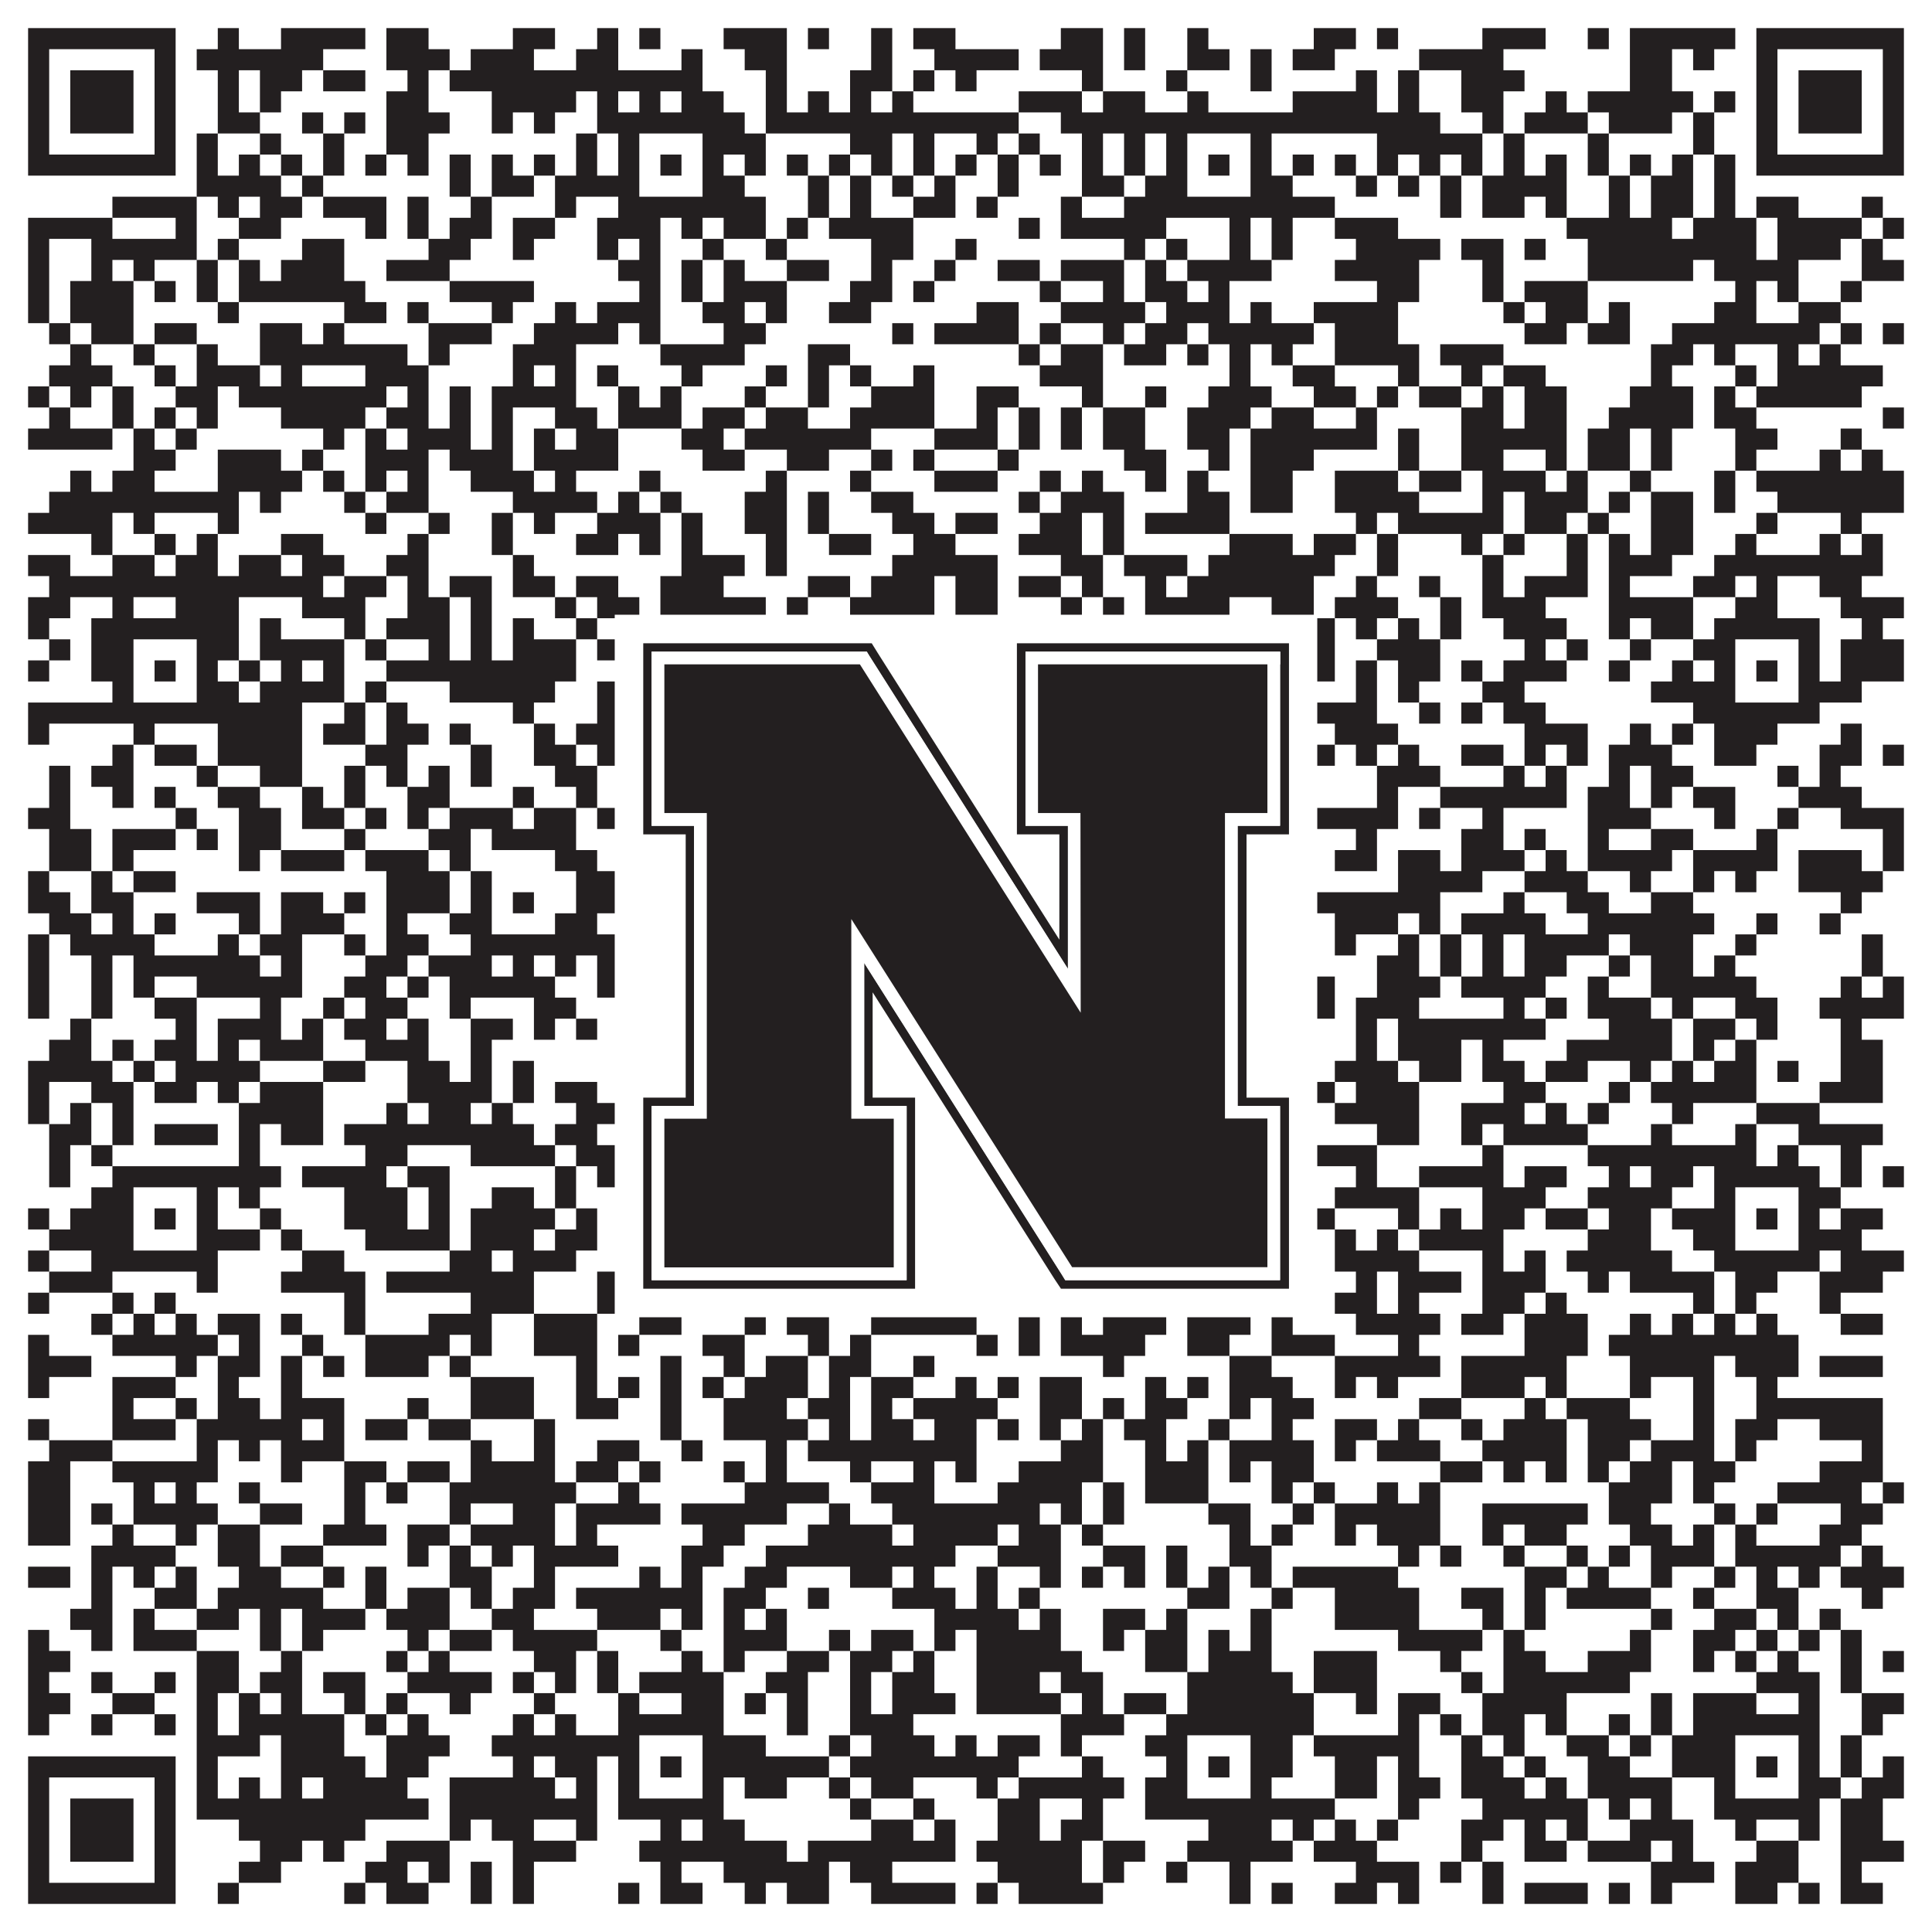 <?xml version="1.0"?>
<svg xmlns="http://www.w3.org/2000/svg" xmlns:xlink="http://www.w3.org/1999/xlink" version="1.1" width="1100px" height="1100px" viewBox="0 0 1100 1100"><rect x="0" y="0" width="1100" height="1100" fill="#ffffff" fill-opacity="1"/><path fill="#231f20" fill-opacity="1" d="M16,16L100,16L100,28L16,28ZM124,16L136,16L136,28L124,28ZM160,16L208,16L208,28L160,28ZM220,16L244,16L244,28L220,28ZM292,16L316,16L316,28L292,28ZM340,16L352,16L352,28L340,28ZM364,16L376,16L376,28L364,28ZM412,16L448,16L448,28L412,28ZM460,16L472,16L472,28L460,28ZM496,16L508,16L508,28L496,28ZM520,16L544,16L544,28L520,28ZM604,16L628,16L628,28L604,28ZM640,16L652,16L652,28L640,28ZM676,16L688,16L688,28L676,28ZM748,16L772,16L772,28L748,28ZM784,16L796,16L796,28L784,28ZM844,16L880,16L880,28L844,28ZM904,16L916,16L916,28L904,28ZM928,16L988,16L988,28L928,28ZM1000,16L1084,16L1084,28L1000,28ZM16,28L28,28L28,40L16,40ZM88,28L100,28L100,40L88,40ZM112,28L184,28L184,40L112,40ZM220,28L256,28L256,40L220,40ZM268,28L304,28L304,40L268,40ZM328,28L352,28L352,40L328,40ZM388,28L400,28L400,40L388,40ZM424,28L448,28L448,40L424,40ZM496,28L508,28L508,40L496,40ZM532,28L580,28L580,40L532,40ZM592,28L628,28L628,40L592,40ZM640,28L652,28L652,40L640,40ZM676,28L700,28L700,40L676,40ZM712,28L724,28L724,40L712,40ZM736,28L760,28L760,40L736,40ZM808,28L856,28L856,40L808,40ZM928,28L952,28L952,40L928,40ZM964,28L976,28L976,40L964,40ZM1000,28L1012,28L1012,40L1000,40ZM1072,28L1084,28L1084,40L1072,40ZM16,40L28,40L28,52L16,52ZM40,40L76,40L76,52L40,52ZM88,40L100,40L100,52L88,52ZM124,40L136,40L136,52L124,52ZM148,40L172,40L172,52L148,52ZM184,40L208,40L208,52L184,52ZM232,40L244,40L244,52L232,52ZM256,40L400,40L400,52L256,52ZM436,40L448,40L448,52L436,52ZM484,40L508,40L508,52L484,52ZM520,40L532,40L532,52L520,52ZM544,40L556,40L556,52L544,52ZM616,40L628,40L628,52L616,52ZM664,40L676,40L676,52L664,52ZM712,40L724,40L724,52L712,52ZM772,40L784,40L784,52L772,52ZM796,40L808,40L808,52L796,52ZM832,40L868,40L868,52L832,52ZM928,40L952,40L952,52L928,52ZM1000,40L1012,40L1012,52L1000,52ZM1024,40L1060,40L1060,52L1024,52ZM1072,40L1084,40L1084,52L1072,52ZM16,52L28,52L28,64L16,64ZM40,52L76,52L76,64L40,64ZM88,52L100,52L100,64L88,64ZM124,52L136,52L136,64L124,64ZM148,52L160,52L160,64L148,64ZM220,52L244,52L244,64L220,64ZM280,52L328,52L328,64L280,64ZM340,52L352,52L352,64L340,64ZM364,52L376,52L376,64L364,64ZM388,52L412,52L412,64L388,64ZM436,52L448,52L448,64L436,64ZM460,52L472,52L472,64L460,64ZM484,52L496,52L496,64L484,64ZM508,52L520,52L520,64L508,64ZM580,52L616,52L616,64L580,64ZM628,52L652,52L652,64L628,64ZM676,52L688,52L688,64L676,64ZM736,52L784,52L784,64L736,64ZM796,52L808,52L808,64L796,64ZM832,52L856,52L856,64L832,64ZM880,52L892,52L892,64L880,64ZM904,52L964,52L964,64L904,64ZM976,52L988,52L988,64L976,64ZM1000,52L1012,52L1012,64L1000,64ZM1024,52L1060,52L1060,64L1024,64ZM1072,52L1084,52L1084,64L1072,64ZM16,64L28,64L28,76L16,76ZM40,64L76,64L76,76L40,76ZM88,64L100,64L100,76L88,76ZM124,64L148,64L148,76L124,76ZM172,64L184,64L184,76L172,76ZM196,64L208,64L208,76L196,76ZM220,64L256,64L256,76L220,76ZM280,64L292,64L292,76L280,76ZM304,64L316,64L316,76L304,76ZM340,64L424,64L424,76L340,76ZM436,64L580,64L580,76L436,76ZM604,64L820,64L820,76L604,76ZM844,64L856,64L856,76L844,76ZM868,64L904,64L904,76L868,76ZM916,64L952,64L952,76L916,76ZM964,64L976,64L976,76L964,76ZM1000,64L1012,64L1012,76L1000,76ZM1024,64L1060,64L1060,76L1024,76ZM1072,64L1084,64L1084,76L1072,76ZM16,76L28,76L28,88L16,88ZM88,76L100,76L100,88L88,88ZM112,76L124,76L124,88L112,88ZM148,76L160,76L160,88L148,88ZM184,76L196,76L196,88L184,88ZM220,76L244,76L244,88L220,88ZM328,76L340,76L340,88L328,88ZM352,76L364,76L364,88L352,88ZM400,76L436,76L436,88L400,88ZM484,76L508,76L508,88L484,88ZM520,76L532,76L532,88L520,88ZM556,76L568,76L568,88L556,88ZM580,76L592,76L592,88L580,88ZM616,76L628,76L628,88L616,88ZM640,76L652,76L652,88L640,88ZM664,76L676,76L676,88L664,88ZM712,76L724,76L724,88L712,88ZM784,76L844,76L844,88L784,88ZM856,76L868,76L868,88L856,88ZM904,76L916,76L916,88L904,88ZM964,76L976,76L976,88L964,88ZM1000,76L1012,76L1012,88L1000,88ZM1072,76L1084,76L1084,88L1072,88ZM16,88L100,88L100,100L16,100ZM112,88L124,88L124,100L112,100ZM136,88L148,88L148,100L136,100ZM160,88L172,88L172,100L160,100ZM184,88L196,88L196,100L184,100ZM208,88L220,88L220,100L208,100ZM232,88L244,88L244,100L232,100ZM256,88L268,88L268,100L256,100ZM280,88L292,88L292,100L280,100ZM304,88L316,88L316,100L304,100ZM328,88L340,88L340,100L328,100ZM352,88L364,88L364,100L352,100ZM376,88L388,88L388,100L376,100ZM400,88L412,88L412,100L400,100ZM424,88L436,88L436,100L424,100ZM448,88L460,88L460,100L448,100ZM472,88L484,88L484,100L472,100ZM496,88L508,88L508,100L496,100ZM520,88L532,88L532,100L520,100ZM544,88L556,88L556,100L544,100ZM568,88L580,88L580,100L568,100ZM592,88L604,88L604,100L592,100ZM616,88L628,88L628,100L616,100ZM640,88L652,88L652,100L640,100ZM664,88L676,88L676,100L664,100ZM688,88L700,88L700,100L688,100ZM712,88L724,88L724,100L712,100ZM736,88L748,88L748,100L736,100ZM760,88L772,88L772,100L760,100ZM784,88L796,88L796,100L784,100ZM808,88L820,88L820,100L808,100ZM832,88L844,88L844,100L832,100ZM856,88L868,88L868,100L856,100ZM880,88L892,88L892,100L880,100ZM904,88L916,88L916,100L904,100ZM928,88L940,88L940,100L928,100ZM952,88L964,88L964,100L952,100ZM976,88L988,88L988,100L976,100ZM1000,88L1084,88L1084,100L1000,100ZM112,100L160,100L160,112L112,112ZM172,100L184,100L184,112L172,112ZM256,100L268,100L268,112L256,112ZM280,100L304,100L304,112L280,112ZM316,100L364,100L364,112L316,112ZM400,100L424,100L424,112L400,112ZM460,100L472,100L472,112L460,112ZM484,100L496,100L496,112L484,112ZM508,100L520,100L520,112L508,112ZM532,100L544,100L544,112L532,112ZM568,100L580,100L580,112L568,112ZM616,100L640,100L640,112L616,112ZM652,100L676,100L676,112L652,112ZM712,100L736,100L736,112L712,112ZM772,100L784,100L784,112L772,112ZM796,100L808,100L808,112L796,112ZM820,100L832,100L832,112L820,112ZM844,100L892,100L892,112L844,112ZM916,100L928,100L928,112L916,112ZM940,100L964,100L964,112L940,112ZM976,100L988,100L988,112L976,112ZM64,112L112,112L112,124L64,124ZM124,112L136,112L136,124L124,124ZM148,112L172,112L172,124L148,124ZM184,112L220,112L220,124L184,124ZM232,112L244,112L244,124L232,124ZM268,112L280,112L280,124L268,124ZM316,112L328,112L328,124L316,124ZM352,112L436,112L436,124L352,124ZM460,112L472,112L472,124L460,124ZM484,112L496,112L496,124L484,124ZM520,112L544,112L544,124L520,124ZM556,112L568,112L568,124L556,124ZM604,112L616,112L616,124L604,124ZM640,112L760,112L760,124L640,124ZM820,112L832,112L832,124L820,124ZM844,112L868,112L868,124L844,124ZM880,112L892,112L892,124L880,124ZM916,112L928,112L928,124L916,124ZM940,112L964,112L964,124L940,124ZM976,112L988,112L988,124L976,124ZM1000,112L1024,112L1024,124L1000,124ZM1060,112L1072,112L1072,124L1060,124ZM16,124L64,124L64,136L16,136ZM100,124L112,124L112,136L100,136ZM136,124L160,124L160,136L136,136ZM208,124L220,124L220,136L208,136ZM232,124L244,124L244,136L232,136ZM256,124L280,124L280,136L256,136ZM292,124L316,124L316,136L292,136ZM340,124L376,124L376,136L340,136ZM388,124L400,124L400,136L388,136ZM412,124L436,124L436,136L412,136ZM448,124L460,124L460,136L448,136ZM472,124L520,124L520,136L472,136ZM580,124L592,124L592,136L580,136ZM604,124L664,124L664,136L604,136ZM700,124L712,124L712,136L700,136ZM724,124L736,124L736,136L724,136ZM760,124L796,124L796,136L760,136ZM892,124L952,124L952,136L892,136ZM964,124L1000,124L1000,136L964,136ZM1012,124L1060,124L1060,136L1012,136ZM1072,124L1084,124L1084,136L1072,136ZM16,136L28,136L28,148L16,148ZM52,136L112,136L112,148L52,148ZM124,136L136,136L136,148L124,148ZM172,136L196,136L196,148L172,148ZM244,136L268,136L268,148L244,148ZM292,136L304,136L304,148L292,148ZM340,136L352,136L352,148L340,148ZM364,136L376,136L376,148L364,148ZM400,136L412,136L412,148L400,148ZM436,136L448,136L448,148L436,148ZM496,136L520,136L520,148L496,148ZM544,136L556,136L556,148L544,148ZM640,136L652,136L652,148L640,148ZM664,136L676,136L676,148L664,148ZM700,136L712,136L712,148L700,148ZM724,136L736,136L736,148L724,148ZM772,136L820,136L820,148L772,148ZM832,136L856,136L856,148L832,148ZM868,136L880,136L880,148L868,148ZM904,136L1000,136L1000,148L904,148ZM1012,136L1048,136L1048,148L1012,148ZM1060,136L1072,136L1072,148L1060,148ZM16,148L28,148L28,160L16,160ZM52,148L64,148L64,160L52,160ZM76,148L88,148L88,160L76,160ZM112,148L124,148L124,160L112,160ZM136,148L148,148L148,160L136,160ZM160,148L196,148L196,160L160,160ZM220,148L256,148L256,160L220,160ZM352,148L376,148L376,160L352,160ZM388,148L400,148L400,160L388,160ZM412,148L424,148L424,160L412,160ZM448,148L472,148L472,160L448,160ZM496,148L508,148L508,160L496,160ZM532,148L544,148L544,160L532,160ZM568,148L592,148L592,160L568,160ZM604,148L640,148L640,160L604,160ZM652,148L664,148L664,160L652,160ZM676,148L724,148L724,160L676,160ZM760,148L808,148L808,160L760,160ZM844,148L856,148L856,160L844,160ZM904,148L964,148L964,160L904,160ZM976,148L1024,148L1024,160L976,160ZM1060,148L1084,148L1084,160L1060,160ZM16,160L28,160L28,172L16,172ZM40,160L76,160L76,172L40,172ZM88,160L100,160L100,172L88,172ZM112,160L124,160L124,172L112,172ZM136,160L208,160L208,172L136,172ZM256,160L304,160L304,172L256,172ZM364,160L376,160L376,172L364,172ZM388,160L400,160L400,172L388,172ZM412,160L448,160L448,172L412,172ZM484,160L508,160L508,172L484,172ZM520,160L532,160L532,172L520,172ZM592,160L604,160L604,172L592,172ZM628,160L640,160L640,172L628,172ZM652,160L676,160L676,172L652,172ZM688,160L700,160L700,172L688,172ZM784,160L808,160L808,172L784,172ZM844,160L856,160L856,172L844,172ZM868,160L904,160L904,172L868,172ZM988,160L1000,160L1000,172L988,172ZM1012,160L1024,160L1024,172L1012,172ZM1048,160L1060,160L1060,172L1048,172ZM16,172L28,172L28,184L16,184ZM40,172L76,172L76,184L40,184ZM124,172L136,172L136,184L124,184ZM196,172L220,172L220,184L196,184ZM232,172L244,172L244,184L232,184ZM280,172L292,172L292,184L280,184ZM316,172L328,172L328,184L316,184ZM340,172L376,172L376,184L340,184ZM400,172L424,172L424,184L400,184ZM436,172L448,172L448,184L436,184ZM472,172L496,172L496,184L472,184ZM556,172L580,172L580,184L556,184ZM604,172L652,172L652,184L604,184ZM664,172L700,172L700,184L664,184ZM712,172L724,172L724,184L712,184ZM748,172L796,172L796,184L748,184ZM856,172L868,172L868,184L856,184ZM880,172L904,172L904,184L880,184ZM916,172L928,172L928,184L916,184ZM976,172L1000,172L1000,184L976,184ZM1024,172L1048,172L1048,184L1024,184ZM28,184L40,184L40,196L28,196ZM52,184L76,184L76,196L52,196ZM88,184L112,184L112,196L88,196ZM148,184L172,184L172,196L148,196ZM184,184L196,184L196,196L184,196ZM244,184L280,184L280,196L244,196ZM304,184L352,184L352,196L304,196ZM364,184L376,184L376,196L364,196ZM412,184L436,184L436,196L412,196ZM508,184L520,184L520,196L508,196ZM532,184L580,184L580,196L532,196ZM592,184L604,184L604,196L592,196ZM628,184L640,184L640,196L628,196ZM652,184L676,184L676,196L652,196ZM688,184L748,184L748,196L688,196ZM760,184L796,184L796,196L760,196ZM868,184L892,184L892,196L868,196ZM904,184L928,184L928,196L904,196ZM952,184L1036,184L1036,196L952,196ZM1048,184L1060,184L1060,196L1048,196ZM1072,184L1084,184L1084,196L1072,196ZM40,196L52,196L52,208L40,208ZM76,196L88,196L88,208L76,208ZM112,196L124,196L124,208L112,208ZM148,196L232,196L232,208L148,208ZM244,196L256,196L256,208L244,208ZM292,196L328,196L328,208L292,208ZM376,196L424,196L424,208L376,208ZM460,196L484,196L484,208L460,208ZM580,196L592,196L592,208L580,208ZM604,196L628,196L628,208L604,208ZM640,196L664,196L664,208L640,208ZM676,196L688,196L688,208L676,208ZM700,196L712,196L712,208L700,208ZM724,196L736,196L736,208L724,208ZM760,196L808,196L808,208L760,208ZM820,196L856,196L856,208L820,208ZM940,196L964,196L964,208L940,208ZM976,196L988,196L988,208L976,208ZM1012,196L1024,196L1024,208L1012,208ZM1036,196L1048,196L1048,208L1036,208ZM28,208L64,208L64,220L28,220ZM88,208L100,208L100,220L88,220ZM112,208L148,208L148,220L112,220ZM160,208L172,208L172,220L160,220ZM208,208L244,208L244,220L208,220ZM292,208L304,208L304,220L292,220ZM316,208L328,208L328,220L316,220ZM340,208L352,208L352,220L340,220ZM388,208L400,208L400,220L388,220ZM436,208L448,208L448,220L436,220ZM460,208L472,208L472,220L460,220ZM484,208L496,208L496,220L484,220ZM520,208L532,208L532,220L520,220ZM592,208L628,208L628,220L592,220ZM700,208L712,208L712,220L700,220ZM736,208L760,208L760,220L736,220ZM796,208L808,208L808,220L796,220ZM832,208L844,208L844,220L832,220ZM856,208L880,208L880,220L856,220ZM940,208L952,208L952,220L940,220ZM988,208L1000,208L1000,220L988,220ZM1012,208L1072,208L1072,220L1012,220ZM16,220L28,220L28,232L16,232ZM40,220L52,220L52,232L40,232ZM64,220L76,220L76,232L64,232ZM100,220L124,220L124,232L100,232ZM136,220L220,220L220,232L136,232ZM232,220L244,220L244,232L232,232ZM256,220L268,220L268,232L256,232ZM280,220L328,220L328,232L280,232ZM352,220L364,220L364,232L352,232ZM376,220L388,220L388,232L376,232ZM424,220L436,220L436,232L424,232ZM460,220L472,220L472,232L460,232ZM496,220L532,220L532,232L496,232ZM556,220L580,220L580,232L556,232ZM616,220L628,220L628,232L616,232ZM652,220L664,220L664,232L652,232ZM688,220L724,220L724,232L688,232ZM748,220L772,220L772,232L748,232ZM784,220L796,220L796,232L784,232ZM808,220L832,220L832,232L808,232ZM844,220L856,220L856,232L844,232ZM868,220L892,220L892,232L868,232ZM928,220L964,220L964,232L928,232ZM976,220L988,220L988,232L976,232ZM1000,220L1060,220L1060,232L1000,232ZM28,232L40,232L40,244L28,244ZM64,232L76,232L76,244L64,244ZM88,232L100,232L100,244L88,244ZM112,232L124,232L124,244L112,244ZM160,232L208,232L208,244L160,244ZM220,232L244,232L244,244L220,244ZM256,232L268,232L268,244L256,244ZM280,232L292,232L292,244L280,244ZM316,232L340,232L340,244L316,244ZM352,232L388,232L388,244L352,244ZM400,232L424,232L424,244L400,244ZM436,232L460,232L460,244L436,244ZM484,232L532,232L532,244L484,244ZM556,232L568,232L568,244L556,244ZM580,232L592,232L592,244L580,244ZM604,232L616,232L616,244L604,244ZM628,232L652,232L652,244L628,244ZM676,232L712,232L712,244L676,244ZM724,232L748,232L748,244L724,244ZM772,232L784,232L784,244L772,244ZM832,232L856,232L856,244L832,244ZM868,232L892,232L892,244L868,244ZM916,232L964,232L964,244L916,244ZM976,232L1000,232L1000,244L976,244ZM1072,232L1084,232L1084,244L1072,244ZM16,244L64,244L64,256L16,256ZM76,244L88,244L88,256L76,256ZM100,244L112,244L112,256L100,256ZM184,244L196,244L196,256L184,256ZM208,244L220,244L220,256L208,256ZM232,244L268,244L268,256L232,256ZM280,244L292,244L292,256L280,256ZM304,244L316,244L316,256L304,256ZM328,244L352,244L352,256L328,256ZM388,244L412,244L412,256L388,256ZM424,244L496,244L496,256L424,256ZM532,244L568,244L568,256L532,256ZM580,244L592,244L592,256L580,256ZM604,244L616,244L616,256L604,256ZM628,244L652,244L652,256L628,256ZM676,244L700,244L700,256L676,256ZM712,244L784,244L784,256L712,256ZM796,244L808,244L808,256L796,256ZM832,244L892,244L892,256L832,256ZM904,244L928,244L928,256L904,256ZM940,244L952,244L952,256L940,256ZM988,244L1012,244L1012,256L988,256ZM1048,244L1060,244L1060,256L1048,256ZM76,256L100,256L100,268L76,268ZM124,256L160,256L160,268L124,268ZM172,256L184,256L184,268L172,268ZM208,256L244,256L244,268L208,268ZM256,256L292,256L292,268L256,268ZM304,256L352,256L352,268L304,268ZM400,256L424,256L424,268L400,268ZM448,256L472,256L472,268L448,268ZM496,256L508,256L508,268L496,268ZM520,256L532,256L532,268L520,268ZM568,256L580,256L580,268L568,268ZM640,256L664,256L664,268L640,268ZM688,256L700,256L700,268L688,268ZM712,256L748,256L748,268L712,268ZM796,256L808,256L808,268L796,268ZM832,256L856,256L856,268L832,268ZM880,256L892,256L892,268L880,268ZM904,256L928,256L928,268L904,268ZM940,256L952,256L952,268L940,268ZM988,256L1000,256L1000,268L988,268ZM1036,256L1048,256L1048,268L1036,268ZM1060,256L1072,256L1072,268L1060,268ZM40,268L52,268L52,280L40,280ZM64,268L88,268L88,280L64,280ZM124,268L172,268L172,280L124,280ZM184,268L196,268L196,280L184,280ZM208,268L220,268L220,280L208,280ZM232,268L244,268L244,280L232,280ZM268,268L304,268L304,280L268,280ZM316,268L328,268L328,280L316,280ZM364,268L376,268L376,280L364,280ZM436,268L448,268L448,280L436,280ZM484,268L496,268L496,280L484,280ZM532,268L568,268L568,280L532,280ZM592,268L604,268L604,280L592,280ZM616,268L628,268L628,280L616,280ZM652,268L664,268L664,280L652,280ZM676,268L688,268L688,280L676,280ZM712,268L736,268L736,280L712,280ZM760,268L796,268L796,280L760,280ZM808,268L832,268L832,280L808,280ZM844,268L880,268L880,280L844,280ZM892,268L904,268L904,280L892,280ZM928,268L940,268L940,280L928,280ZM976,268L988,268L988,280L976,280ZM1000,268L1084,268L1084,280L1000,280ZM28,280L136,280L136,292L28,292ZM148,280L160,280L160,292L148,292ZM196,280L208,280L208,292L196,292ZM220,280L244,280L244,292L220,292ZM292,280L340,280L340,292L292,292ZM352,280L364,280L364,292L352,292ZM376,280L388,280L388,292L376,292ZM424,280L448,280L448,292L424,292ZM460,280L472,280L472,292L460,292ZM496,280L520,280L520,292L496,292ZM580,280L592,280L592,292L580,292ZM604,280L640,280L640,292L604,292ZM676,280L700,280L700,292L676,292ZM712,280L736,280L736,292L712,292ZM760,280L808,280L808,292L760,292ZM844,280L856,280L856,292L844,292ZM868,280L904,280L904,292L868,292ZM916,280L928,280L928,292L916,292ZM940,280L964,280L964,292L940,292ZM976,280L988,280L988,292L976,292ZM1012,280L1084,280L1084,292L1012,292ZM16,292L64,292L64,304L16,304ZM76,292L88,292L88,304L76,304ZM124,292L136,292L136,304L124,304ZM208,292L220,292L220,304L208,304ZM244,292L256,292L256,304L244,304ZM280,292L292,292L292,304L280,304ZM304,292L316,292L316,304L304,304ZM340,292L376,292L376,304L340,304ZM388,292L400,292L400,304L388,304ZM424,292L448,292L448,304L424,304ZM460,292L472,292L472,304L460,304ZM508,292L532,292L532,304L508,304ZM544,292L568,292L568,304L544,304ZM592,292L616,292L616,304L592,304ZM628,292L640,292L640,304L628,304ZM652,292L700,292L700,304L652,304ZM772,292L784,292L784,304L772,304ZM796,292L856,292L856,304L796,304ZM868,292L892,292L892,304L868,304ZM904,292L916,292L916,304L904,304ZM940,292L964,292L964,304L940,304ZM1000,292L1012,292L1012,304L1000,304ZM1048,292L1060,292L1060,304L1048,304ZM52,304L64,304L64,316L52,316ZM88,304L100,304L100,316L88,316ZM112,304L124,304L124,316L112,316ZM160,304L184,304L184,316L160,316ZM232,304L244,304L244,316L232,316ZM280,304L292,304L292,316L280,316ZM328,304L352,304L352,316L328,316ZM364,304L376,304L376,316L364,316ZM388,304L400,304L400,316L388,316ZM436,304L448,304L448,316L436,316ZM472,304L496,304L496,316L472,316ZM520,304L544,304L544,316L520,316ZM580,304L616,304L616,316L580,316ZM628,304L640,304L640,316L628,316ZM700,304L736,304L736,316L700,316ZM748,304L772,304L772,316L748,316ZM784,304L796,304L796,316L784,316ZM832,304L844,304L844,316L832,316ZM856,304L868,304L868,316L856,316ZM892,304L904,304L904,316L892,316ZM916,304L928,304L928,316L916,316ZM940,304L964,304L964,316L940,316ZM988,304L1000,304L1000,316L988,316ZM1036,304L1048,304L1048,316L1036,316ZM1060,304L1072,304L1072,316L1060,316ZM16,316L40,316L40,328L16,328ZM64,316L88,316L88,328L64,328ZM100,316L124,316L124,328L100,328ZM136,316L160,316L160,328L136,328ZM172,316L196,316L196,328L172,328ZM220,316L244,316L244,328L220,328ZM292,316L304,316L304,328L292,328ZM388,316L424,316L424,328L388,328ZM436,316L448,316L448,328L436,328ZM508,316L568,316L568,328L508,328ZM604,316L628,316L628,328L604,328ZM640,316L676,316L676,328L640,328ZM688,316L760,316L760,328L688,328ZM784,316L796,316L796,328L784,328ZM844,316L856,316L856,328L844,328ZM892,316L904,316L904,328L892,328ZM916,316L952,316L952,328L916,328ZM976,316L1072,316L1072,328L976,328ZM28,328L184,328L184,340L28,340ZM196,328L220,328L220,340L196,340ZM232,328L244,328L244,340L232,340ZM256,328L280,328L280,340L256,340ZM292,328L316,328L316,340L292,340ZM328,328L352,328L352,340L328,340ZM376,328L412,328L412,340L376,340ZM460,328L484,328L484,340L460,340ZM496,328L532,328L532,340L496,340ZM544,328L568,328L568,340L544,340ZM580,328L604,328L604,340L580,340ZM616,328L628,328L628,340L616,340ZM652,328L664,328L664,340L652,340ZM676,328L748,328L748,340L676,340ZM772,328L784,328L784,340L772,340ZM808,328L820,328L820,340L808,340ZM844,328L856,328L856,340L844,340ZM868,328L904,328L904,340L868,340ZM916,328L928,328L928,340L916,340ZM964,328L988,328L988,340L964,340ZM1000,328L1012,328L1012,340L1000,340ZM1036,328L1060,328L1060,340L1036,340ZM16,340L40,340L40,352L16,352ZM64,340L76,340L76,352L64,352ZM100,340L136,340L136,352L100,352ZM172,340L208,340L208,352L172,352ZM232,340L256,340L256,352L232,352ZM268,340L280,340L280,352L268,352ZM316,340L328,340L328,352L316,352ZM340,340L364,340L364,352L340,352ZM376,340L436,340L436,352L376,352ZM448,340L460,340L460,352L448,352ZM484,340L532,340L532,352L484,352ZM544,340L568,340L568,352L544,352ZM604,340L616,340L616,352L604,352ZM628,340L640,340L640,352L628,352ZM652,340L700,340L700,352L652,352ZM724,340L748,340L748,352L724,352ZM760,340L796,340L796,352L760,352ZM820,340L832,340L832,352L820,352ZM844,340L880,340L880,352L844,352ZM916,340L964,340L964,352L916,352ZM988,340L1012,340L1012,352L988,352ZM1048,340L1084,340L1084,352L1048,352ZM16,352L28,352L28,364L16,364ZM52,352L136,352L136,364L52,364ZM148,352L160,352L160,364L148,364ZM196,352L208,352L208,364L196,364ZM220,352L256,352L256,364L220,364ZM268,352L280,352L280,364L268,364ZM292,352L304,352L304,364L292,364ZM328,352L340,352L340,364L328,364ZM352,352L424,352L424,364L352,364ZM460,352L472,352L472,364L460,364ZM484,352L496,352L496,364L484,364ZM508,352L520,352L520,364L508,364ZM532,352L556,352L556,364L532,364ZM604,352L616,352L616,364L604,364ZM628,352L736,352L736,364L628,364ZM748,352L760,352L760,364L748,364ZM772,352L784,352L784,364L772,364ZM796,352L808,352L808,364L796,364ZM820,352L832,352L832,364L820,364ZM856,352L892,352L892,364L856,364ZM916,352L928,352L928,364L916,364ZM940,352L964,352L964,364L940,364ZM976,352L1036,352L1036,364L976,364ZM1060,352L1072,352L1072,364L1060,364ZM28,364L40,364L40,376L28,376ZM52,364L76,364L76,376L52,376ZM112,364L136,364L136,376L112,376ZM148,364L196,364L196,376L148,376ZM208,364L220,364L220,376L208,376ZM244,364L256,364L256,376L244,376ZM268,364L280,364L280,376L268,376ZM292,364L328,364L328,376L292,376ZM340,364L364,364L364,376L340,376ZM400,364L448,364L448,376L400,376ZM484,364L568,364L568,376L484,376ZM580,364L592,364L592,376L580,376ZM664,364L676,364L676,376L664,376ZM712,364L760,364L760,376L712,376ZM784,364L820,364L820,376L784,376ZM868,364L880,364L880,376L868,376ZM892,364L904,364L904,376L892,376ZM928,364L940,364L940,376L928,376ZM964,364L988,364L988,376L964,376ZM1024,364L1036,364L1036,376L1024,376ZM1048,364L1084,364L1084,376L1048,376ZM16,376L28,376L28,388L16,388ZM52,376L76,376L76,388L52,388ZM88,376L100,376L100,388L88,388ZM112,376L124,376L124,388L112,388ZM136,376L148,376L148,388L136,388ZM160,376L172,376L172,388L160,388ZM184,376L196,376L196,388L184,388ZM220,376L328,376L328,388L220,388ZM352,376L364,376L364,388L352,388ZM376,376L388,376L388,388L376,388ZM400,376L424,376L424,388L400,388ZM460,376L484,376L484,388L460,388ZM496,376L508,376L508,388L496,388ZM520,376L532,376L532,388L520,388ZM544,376L556,376L556,388L544,388ZM580,376L592,376L592,388L580,388ZM604,376L652,376L652,388L604,388ZM664,376L676,376L676,388L664,388ZM688,376L700,376L700,388L688,388ZM712,376L736,376L736,388L712,388ZM748,376L760,376L760,388L748,388ZM772,376L784,376L784,388L772,388ZM796,376L820,376L820,388L796,388ZM832,376L844,376L844,388L832,388ZM856,376L892,376L892,388L856,388ZM916,376L928,376L928,388L916,388ZM952,376L964,376L964,388L952,388ZM976,376L988,376L988,388L976,388ZM1000,376L1012,376L1012,388L1000,388ZM1024,376L1036,376L1036,388L1024,388ZM1048,376L1084,376L1084,388L1048,388ZM64,388L76,388L76,400L64,400ZM112,388L136,388L136,400L112,400ZM148,388L196,388L196,400L148,400ZM208,388L220,388L220,400L208,400ZM256,388L316,388L316,400L256,400ZM340,388L364,388L364,400L340,400ZM400,388L412,388L412,400L400,400ZM484,388L520,388L520,400L484,400ZM556,388L568,388L568,400L556,400ZM664,388L676,388L676,400L664,400ZM712,388L724,388L724,400L712,400ZM736,388L748,388L748,400L736,400ZM772,388L784,388L784,400L772,400ZM796,388L808,388L808,400L796,400ZM844,388L868,388L868,400L844,400ZM940,388L988,388L988,400L940,400ZM1024,388L1060,388L1060,400L1024,400ZM16,400L172,400L172,412L16,412ZM196,400L208,400L208,412L196,412ZM220,400L232,400L232,412L220,412ZM292,400L304,400L304,412L292,412ZM340,400L424,400L424,412L340,412ZM460,400L472,400L472,412L460,412ZM496,400L544,400L544,412L496,412ZM556,400L568,400L568,412L556,412ZM580,400L604,400L604,412L580,412ZM616,400L628,400L628,412L616,412ZM652,400L784,400L784,412L652,412ZM808,400L820,400L820,412L808,412ZM832,400L844,400L844,412L832,412ZM856,400L880,400L880,412L856,412ZM964,400L1036,400L1036,412L964,412ZM16,412L28,412L28,424L16,424ZM76,412L88,412L88,424L76,424ZM124,412L172,412L172,424L124,424ZM184,412L208,412L208,424L184,424ZM220,412L244,412L244,424L220,424ZM256,412L268,412L268,424L256,424ZM304,412L316,412L316,424L304,424ZM328,412L352,412L352,424L328,424ZM364,412L400,412L400,424L364,424ZM412,412L424,412L424,424L412,424ZM436,412L448,412L448,424L436,424ZM472,412L496,412L496,424L472,424ZM520,412L604,412L604,424L520,424ZM616,412L628,412L628,424L616,424ZM640,412L652,412L652,424L640,424ZM676,412L712,412L712,424L676,424ZM724,412L736,412L736,424L724,424ZM760,412L796,412L796,424L760,424ZM868,412L904,412L904,424L868,424ZM928,412L940,412L940,424L928,424ZM952,412L964,412L964,424L952,424ZM976,412L1012,412L1012,424L976,424ZM1048,412L1060,412L1060,424L1048,424ZM64,424L76,424L76,436L64,436ZM88,424L112,424L112,436L88,436ZM124,424L172,424L172,436L124,436ZM208,424L232,424L232,436L208,436ZM268,424L280,424L280,436L268,436ZM304,424L328,424L328,436L304,436ZM340,424L352,424L352,436L340,436ZM376,424L388,424L388,436L376,436ZM400,424L412,424L412,436L400,436ZM460,424L484,424L484,436L460,436ZM508,424L532,424L532,436L508,436ZM556,424L580,424L580,436L556,436ZM592,424L604,424L604,436L592,436ZM628,424L700,424L700,436L628,436ZM712,424L736,424L736,436L712,436ZM748,424L760,424L760,436L748,436ZM772,424L784,424L784,436L772,436ZM796,424L808,424L808,436L796,436ZM832,424L856,424L856,436L832,436ZM868,424L880,424L880,436L868,436ZM892,424L904,424L904,436L892,436ZM916,424L952,424L952,436L916,436ZM976,424L1000,424L1000,436L976,436ZM1036,424L1060,424L1060,436L1036,436ZM1072,424L1084,424L1084,436L1072,436ZM28,436L40,436L40,448L28,448ZM52,436L76,436L76,448L52,448ZM112,436L124,436L124,448L112,448ZM148,436L172,436L172,448L148,448ZM196,436L208,436L208,448L196,448ZM220,436L232,436L232,448L220,448ZM244,436L256,436L256,448L244,448ZM268,436L280,436L280,448L268,448ZM316,436L340,436L340,448L316,448ZM352,436L364,436L364,448L352,448ZM400,436L448,436L448,448L400,448ZM460,436L472,436L472,448L460,448ZM484,436L532,436L532,448L484,448ZM544,436L568,436L568,448L544,448ZM580,436L652,436L652,448L580,448ZM676,436L736,436L736,448L676,448ZM784,436L820,436L820,448L784,448ZM856,436L868,436L868,448L856,448ZM880,436L892,436L892,448L880,448ZM916,436L928,436L928,448L916,448ZM940,436L964,436L964,448L940,448ZM1012,436L1024,436L1024,448L1012,448ZM1036,436L1048,436L1048,448L1036,448ZM28,448L40,448L40,460L28,460ZM64,448L76,448L76,460L64,460ZM88,448L100,448L100,460L88,460ZM124,448L148,448L148,460L124,460ZM172,448L184,448L184,460L172,460ZM196,448L208,448L208,460L196,460ZM232,448L256,448L256,460L232,460ZM292,448L304,448L304,460L292,460ZM328,448L340,448L340,460L328,460ZM352,448L376,448L376,460L352,460ZM388,448L424,448L424,460L388,460ZM460,448L484,448L484,460L460,460ZM532,448L556,448L556,460L532,460ZM568,448L580,448L580,460L568,460ZM592,448L664,448L664,460L592,460ZM688,448L700,448L700,460L688,460ZM712,448L724,448L724,460L712,460ZM784,448L796,448L796,460L784,460ZM820,448L892,448L892,460L820,460ZM904,448L928,448L928,460L904,460ZM940,448L952,448L952,460L940,460ZM964,448L988,448L988,460L964,460ZM1024,448L1060,448L1060,460L1024,460ZM16,460L40,460L40,472L16,472ZM100,460L112,460L112,472L100,472ZM136,460L160,460L160,472L136,472ZM172,460L196,460L196,472L172,472ZM208,460L220,460L220,472L208,472ZM232,460L244,460L244,472L232,472ZM256,460L292,460L292,472L256,472ZM304,460L328,460L328,472L304,472ZM340,460L352,460L352,472L340,472ZM376,460L388,460L388,472L376,472ZM400,460L424,460L424,472L400,472ZM436,460L448,460L448,472L436,472ZM460,460L472,460L472,472L460,472ZM496,460L520,460L520,472L496,472ZM532,460L544,460L544,472L532,472ZM568,460L604,460L604,472L568,472ZM616,460L640,460L640,472L616,472ZM652,460L664,460L664,472L652,472ZM700,460L736,460L736,472L700,472ZM748,460L796,460L796,472L748,472ZM808,460L820,460L820,472L808,472ZM844,460L856,460L856,472L844,472ZM904,460L940,460L940,472L904,472ZM976,460L988,460L988,472L976,472ZM1012,460L1024,460L1024,472L1012,472ZM1048,460L1084,460L1084,472L1048,472ZM28,472L52,472L52,484L28,484ZM64,472L100,472L100,484L64,484ZM112,472L124,472L124,484L112,484ZM136,472L160,472L160,484L136,484ZM196,472L208,472L208,484L196,484ZM244,472L268,472L268,484L244,484ZM280,472L328,472L328,484L280,484ZM352,472L424,472L424,484L352,484ZM448,472L484,472L484,484L448,484ZM508,472L520,472L520,484L508,484ZM556,472L568,472L568,484L556,484ZM580,472L592,472L592,484L580,484ZM640,472L664,472L664,484L640,484ZM700,472L736,472L736,484L700,484ZM772,472L784,472L784,484L772,484ZM832,472L856,472L856,484L832,484ZM868,472L880,472L880,484L868,484ZM904,472L916,472L916,484L904,484ZM940,472L964,472L964,484L940,484ZM1000,472L1012,472L1012,484L1000,484ZM1072,472L1084,472L1084,484L1072,484ZM28,484L52,484L52,496L28,496ZM64,484L76,484L76,496L64,496ZM136,484L148,484L148,496L136,496ZM160,484L196,484L196,496L160,496ZM208,484L244,484L244,496L208,496ZM256,484L268,484L268,496L256,496ZM316,484L340,484L340,496L316,496ZM352,484L364,484L364,496L352,496ZM412,484L472,484L472,496L412,496ZM496,484L508,484L508,496L496,496ZM520,484L532,484L532,496L520,496ZM544,484L580,484L580,496L544,496ZM592,484L604,484L604,496L592,496ZM616,484L640,484L640,496L616,496ZM652,484L664,484L664,496L652,496ZM688,484L700,484L700,496L688,496ZM712,484L748,484L748,496L712,496ZM760,484L784,484L784,496L760,496ZM796,484L820,484L820,496L796,496ZM832,484L868,484L868,496L832,496ZM880,484L892,484L892,496L880,496ZM904,484L952,484L952,496L904,496ZM964,484L1012,484L1012,496L964,496ZM1024,484L1060,484L1060,496L1024,496ZM1072,484L1084,484L1084,496L1072,496ZM16,496L28,496L28,508L16,508ZM52,496L64,496L64,508L52,508ZM76,496L100,496L100,508L76,508ZM220,496L256,496L256,508L220,508ZM268,496L280,496L280,508L268,508ZM328,496L400,496L400,508L328,508ZM412,496L448,496L448,508L412,508ZM508,496L532,496L532,508L508,508ZM604,496L652,496L652,508L604,508ZM664,496L676,496L676,508L664,508ZM700,496L724,496L724,508L700,508ZM796,496L844,496L844,508L796,508ZM868,496L904,496L904,508L868,508ZM928,496L940,496L940,508L928,508ZM964,496L976,496L976,508L964,508ZM988,496L1000,496L1000,508L988,508ZM1024,496L1072,496L1072,508L1024,508ZM16,508L40,508L40,520L16,520ZM52,508L76,508L76,520L52,520ZM112,508L148,508L148,520L112,520ZM160,508L184,508L184,520L160,520ZM196,508L208,508L208,520L196,520ZM220,508L256,508L256,520L220,520ZM268,508L280,508L280,520L268,520ZM292,508L304,508L304,520L292,520ZM328,508L352,508L352,520L328,520ZM364,508L388,508L388,520L364,520ZM424,508L448,508L448,520L424,520ZM460,508L472,508L472,520L460,520ZM532,508L544,508L544,520L532,520ZM568,508L580,508L580,520L568,520ZM604,508L664,508L664,520L604,520ZM688,508L700,508L700,520L688,520ZM724,508L736,508L736,520L724,520ZM748,508L820,508L820,520L748,520ZM856,508L868,508L868,520L856,520ZM892,508L916,508L916,520L892,520ZM940,508L964,508L964,520L940,520ZM1048,508L1060,508L1060,520L1048,520ZM28,520L52,520L52,532L28,532ZM64,520L76,520L76,532L64,532ZM88,520L100,520L100,532L88,532ZM136,520L148,520L148,532L136,532ZM160,520L196,520L196,532L160,532ZM220,520L232,520L232,532L220,532ZM256,520L280,520L280,532L256,532ZM316,520L340,520L340,532L316,532ZM352,520L388,520L388,532L352,532ZM412,520L424,520L424,532L412,532ZM448,520L460,520L460,532L448,532ZM520,520L556,520L556,532L520,532ZM580,520L592,520L592,532L580,532ZM616,520L628,520L628,532L616,532ZM652,520L712,520L712,532L652,532ZM724,520L748,520L748,532L724,532ZM760,520L796,520L796,532L760,532ZM808,520L820,520L820,532L808,532ZM832,520L880,520L880,532L832,532ZM904,520L976,520L976,532L904,532ZM1000,520L1012,520L1012,532L1000,532ZM1036,520L1048,520L1048,532L1036,532ZM16,532L28,532L28,544L16,544ZM40,532L88,532L88,544L40,544ZM124,532L136,532L136,544L124,544ZM148,532L172,532L172,544L148,544ZM196,532L208,532L208,544L196,544ZM220,532L244,532L244,544L220,544ZM268,532L376,532L376,544L268,544ZM388,532L424,532L424,544L388,544ZM436,532L472,532L472,544L436,544ZM484,532L508,532L508,544L484,544ZM532,532L544,532L544,544L532,544ZM592,532L604,532L604,544L592,544ZM616,532L628,532L628,544L616,544ZM664,532L676,532L676,544L664,544ZM688,532L700,532L700,544L688,544ZM760,532L772,532L772,544L760,544ZM796,532L808,532L808,544L796,544ZM820,532L832,532L832,544L820,544ZM844,532L856,532L856,544L844,544ZM868,532L916,532L916,544L868,544ZM928,532L964,532L964,544L928,544ZM988,532L1000,532L1000,544L988,544ZM1060,532L1072,532L1072,544L1060,544ZM16,544L28,544L28,556L16,556ZM52,544L64,544L64,556L52,556ZM76,544L148,544L148,556L76,556ZM160,544L172,544L172,556L160,556ZM208,544L232,544L232,556L208,556ZM244,544L280,544L280,556L244,556ZM292,544L304,544L304,556L292,556ZM316,544L328,544L328,556L316,556ZM340,544L364,544L364,556L340,556ZM376,544L388,544L388,556L376,556ZM436,544L448,544L448,556L436,556ZM472,544L520,544L520,556L472,556ZM556,544L652,544L652,556L556,556ZM676,544L688,544L688,556L676,556ZM724,544L736,544L736,556L724,556ZM784,544L808,544L808,556L784,556ZM820,544L832,544L832,556L820,556ZM844,544L856,544L856,556L844,556ZM868,544L892,544L892,556L868,556ZM916,544L928,544L928,556L916,556ZM940,544L964,544L964,556L940,556ZM976,544L988,544L988,556L976,556ZM1060,544L1072,544L1072,556L1060,556ZM16,556L28,556L28,568L16,568ZM52,556L64,556L64,568L52,568ZM76,556L88,556L88,568L76,568ZM112,556L172,556L172,568L112,568ZM196,556L220,556L220,568L196,568ZM232,556L244,556L244,568L232,568ZM256,556L316,556L316,568L256,568ZM340,556L364,556L364,568L340,568ZM376,556L400,556L400,568L376,568ZM436,556L484,556L484,568L436,568ZM508,556L532,556L532,568L508,568ZM544,556L556,556L556,568L544,568ZM568,556L580,556L580,568L568,568ZM616,556L628,556L628,568L616,568ZM676,556L688,556L688,568L676,568ZM724,556L760,556L760,568L724,568ZM784,556L820,556L820,568L784,568ZM832,556L880,556L880,568L832,568ZM904,556L916,556L916,568L904,568ZM940,556L1000,556L1000,568L940,568ZM1048,556L1060,556L1060,568L1048,568ZM1072,556L1084,556L1084,568L1072,568ZM16,568L28,568L28,580L16,580ZM52,568L64,568L64,580L52,580ZM88,568L112,568L112,580L88,580ZM148,568L160,568L160,580L148,580ZM184,568L196,568L196,580L184,580ZM208,568L232,568L232,580L208,580ZM256,568L268,568L268,580L256,580ZM304,568L328,568L328,580L304,580ZM352,568L376,568L376,580L352,580ZM400,568L412,568L412,580L400,580ZM424,568L484,568L484,580L424,580ZM508,568L544,568L544,580L508,580ZM592,568L640,568L640,580L592,580ZM676,568L700,568L700,580L676,580ZM724,568L736,568L736,580L724,580ZM748,568L760,568L760,580L748,580ZM772,568L808,568L808,580L772,580ZM856,568L868,568L868,580L856,580ZM880,568L892,568L892,580L880,580ZM904,568L940,568L940,580L904,580ZM952,568L964,568L964,580L952,580ZM988,568L1012,568L1012,580L988,580ZM1036,568L1084,568L1084,580L1036,580ZM40,580L52,580L52,592L40,592ZM100,580L112,580L112,592L100,592ZM124,580L160,580L160,592L124,592ZM172,580L184,580L184,592L172,592ZM196,580L220,580L220,592L196,592ZM232,580L244,580L244,592L232,592ZM268,580L292,580L292,592L268,592ZM304,580L316,580L316,592L304,592ZM328,580L340,580L340,592L328,592ZM352,580L364,580L364,592L352,592ZM376,580L400,580L400,592L376,592ZM412,580L424,580L424,592L412,592ZM436,580L448,580L448,592L436,592ZM460,580L472,580L472,592L460,592ZM496,580L568,580L568,592L496,592ZM580,580L592,580L592,592L580,592ZM604,580L616,580L616,592L604,592ZM628,580L652,580L652,592L628,592ZM676,580L712,580L712,592L676,592ZM724,580L748,580L748,592L724,592ZM772,580L784,580L784,592L772,592ZM796,580L880,580L880,592L796,592ZM916,580L952,580L952,592L916,592ZM964,580L988,580L988,592L964,592ZM1000,580L1012,580L1012,592L1000,592ZM1048,580L1060,580L1060,592L1048,592ZM28,592L52,592L52,604L28,604ZM64,592L76,592L76,604L64,604ZM88,592L112,592L112,604L88,604ZM124,592L136,592L136,604L124,604ZM148,592L184,592L184,604L148,604ZM208,592L244,592L244,604L208,604ZM268,592L280,592L280,604L268,604ZM400,592L436,592L436,604L400,604ZM448,592L508,592L508,604L448,604ZM520,592L532,592L532,604L520,604ZM580,592L592,592L592,604L580,604ZM604,592L616,592L616,604L604,604ZM652,592L712,592L712,604L652,604ZM724,592L748,592L748,604L724,604ZM772,592L784,592L784,604L772,604ZM796,592L832,592L832,604L796,604ZM844,592L856,592L856,604L844,604ZM892,592L952,592L952,604L892,604ZM964,592L976,592L976,604L964,604ZM988,592L1000,592L1000,604L988,604ZM1048,592L1072,592L1072,604L1048,604ZM16,604L64,604L64,616L16,616ZM76,604L88,604L88,616L76,616ZM100,604L148,604L148,616L100,616ZM184,604L208,604L208,616L184,616ZM232,604L256,604L256,616L232,616ZM268,604L280,604L280,616L268,616ZM292,604L304,604L304,616L292,616ZM352,604L388,604L388,616L352,616ZM436,604L448,604L448,616L436,616ZM472,604L496,604L496,616L472,616ZM520,604L532,604L532,616L520,616ZM568,604L580,604L580,616L568,616ZM604,604L616,604L616,616L604,616ZM640,604L676,604L676,616L640,616ZM688,604L712,604L712,616L688,616ZM724,604L736,604L736,616L724,616ZM760,604L796,604L796,616L760,616ZM808,604L832,604L832,616L808,616ZM844,604L868,604L868,616L844,616ZM880,604L904,604L904,616L880,616ZM928,604L940,604L940,616L928,616ZM952,604L964,604L964,616L952,616ZM976,604L1000,604L1000,616L976,616ZM1012,604L1024,604L1024,616L1012,616ZM1048,604L1072,604L1072,616L1048,616ZM16,616L28,616L28,628L16,628ZM52,616L76,616L76,628L52,628ZM88,616L112,616L112,628L88,628ZM124,616L136,616L136,628L124,628ZM148,616L184,616L184,628L148,628ZM232,616L280,616L280,628L232,628ZM292,616L304,616L304,628L292,628ZM316,616L340,616L340,628L316,628ZM352,616L436,616L436,628L352,628ZM448,616L460,616L460,628L448,628ZM496,616L508,616L508,628L496,628ZM520,616L532,616L532,628L520,628ZM580,616L592,616L592,628L580,628ZM604,616L616,616L616,628L604,628ZM640,616L652,616L652,628L640,628ZM724,616L760,616L760,628L724,628ZM772,616L808,616L808,628L772,628ZM856,616L880,616L880,628L856,628ZM916,616L928,616L928,628L916,628ZM940,616L1000,616L1000,628L940,628ZM1036,616L1072,616L1072,628L1036,628ZM16,628L28,628L28,640L16,640ZM40,628L52,628L52,640L40,640ZM64,628L76,628L76,640L64,640ZM136,628L184,628L184,640L136,640ZM220,628L232,628L232,640L220,640ZM244,628L268,628L268,640L244,640ZM280,628L292,628L292,640L280,640ZM328,628L352,628L352,640L328,640ZM364,628L400,628L400,640L364,640ZM424,628L448,628L448,640L424,640ZM484,628L508,628L508,640L484,640ZM532,628L544,628L544,640L532,640ZM556,628L700,628L700,640L556,640ZM712,628L736,628L736,640L712,640ZM760,628L808,628L808,640L760,640ZM832,628L868,628L868,640L832,640ZM880,628L892,628L892,640L880,640ZM904,628L916,628L916,640L904,640ZM952,628L964,628L964,640L952,640ZM1000,628L1036,628L1036,640L1000,640ZM28,640L52,640L52,652L28,652ZM64,640L76,640L76,652L64,652ZM88,640L124,640L124,652L88,652ZM136,640L148,640L148,652L136,652ZM160,640L184,640L184,652L160,652ZM196,640L304,640L304,652L196,652ZM316,640L340,640L340,652L316,652ZM376,640L388,640L388,652L376,652ZM424,640L436,640L436,652L424,652ZM448,640L484,640L484,652L448,652ZM496,640L532,640L532,652L496,652ZM556,640L580,640L580,652L556,652ZM604,640L616,640L616,652L604,652ZM628,640L640,640L640,652L628,652ZM664,640L688,640L688,652L664,652ZM700,640L724,640L724,652L700,652ZM736,640L748,640L748,652L736,652ZM784,640L808,640L808,652L784,652ZM832,640L844,640L844,652L832,652ZM856,640L904,640L904,652L856,652ZM940,640L952,640L952,652L940,652ZM988,640L1000,640L1000,652L988,652ZM1024,640L1072,640L1072,652L1024,652ZM28,652L40,652L40,664L28,664ZM52,652L64,652L64,664L52,664ZM136,652L148,652L148,664L136,664ZM208,652L232,652L232,664L208,664ZM268,652L316,652L316,664L268,664ZM328,652L364,652L364,664L328,664ZM376,652L388,652L388,664L376,664ZM412,652L436,652L436,664L412,664ZM460,652L496,652L496,664L460,664ZM508,652L520,652L520,664L508,664ZM532,652L568,652L568,664L532,664ZM616,652L652,652L652,664L616,664ZM676,652L688,652L688,664L676,664ZM724,652L736,652L736,664L724,664ZM748,652L784,652L784,664L748,664ZM844,652L856,652L856,664L844,664ZM904,652L1000,652L1000,664L904,664ZM1012,652L1024,652L1024,664L1012,664ZM1048,652L1060,652L1060,664L1048,664ZM28,664L40,664L40,676L28,676ZM64,664L160,664L160,676L64,676ZM172,664L220,664L220,676L172,676ZM232,664L256,664L256,676L232,676ZM316,664L328,664L328,676L316,676ZM340,664L412,664L412,676L340,676ZM424,664L436,664L436,676L424,676ZM472,664L484,664L484,676L472,676ZM496,664L520,664L520,676L496,676ZM568,664L580,664L580,676L568,676ZM640,664L652,664L652,676L640,676ZM664,664L748,664L748,676L664,676ZM772,664L784,664L784,676L772,676ZM808,664L856,664L856,676L808,676ZM868,664L892,664L892,676L868,676ZM916,664L928,664L928,676L916,676ZM940,664L964,664L964,676L940,676ZM976,664L1036,664L1036,676L976,676ZM1048,664L1060,664L1060,676L1048,676ZM1072,664L1084,664L1084,676L1072,676ZM52,676L76,676L76,688L52,688ZM112,676L124,676L124,688L112,688ZM136,676L148,676L148,688L136,688ZM196,676L232,676L232,688L196,688ZM244,676L256,676L256,688L244,688ZM280,676L304,676L304,688L280,688ZM316,676L328,676L328,688L316,688ZM352,676L364,676L364,688L352,688ZM400,676L424,676L424,688L400,688ZM472,676L496,676L496,688L472,688ZM532,676L544,676L544,688L532,688ZM592,676L628,676L628,688L592,688ZM652,676L676,676L676,688L652,688ZM712,676L724,676L724,688L712,688ZM760,676L808,676L808,688L760,688ZM844,676L880,676L880,688L844,688ZM904,676L952,676L952,688L904,688ZM976,676L988,676L988,688L976,688ZM1024,676L1048,676L1048,688L1024,688ZM16,688L28,688L28,700L16,700ZM40,688L76,688L76,700L40,700ZM88,688L100,688L100,700L88,700ZM112,688L124,688L124,700L112,700ZM148,688L160,688L160,700L148,700ZM196,688L232,688L232,700L196,700ZM244,688L256,688L256,700L244,700ZM268,688L316,688L316,700L268,700ZM328,688L340,688L340,700L328,700ZM352,688L364,688L364,700L352,700ZM376,688L388,688L388,700L376,700ZM400,688L436,688L436,700L400,700ZM448,688L460,688L460,700L448,700ZM472,688L484,688L484,700L472,700ZM496,688L520,688L520,700L496,700ZM532,688L556,688L556,700L532,700ZM580,688L604,688L604,700L580,700ZM616,688L628,688L628,700L616,700ZM652,688L676,688L676,700L652,700ZM688,688L700,688L700,700L688,700ZM712,688L724,688L724,700L712,700ZM748,688L760,688L760,700L748,700ZM796,688L808,688L808,700L796,700ZM820,688L832,688L832,700L820,700ZM844,688L868,688L868,700L844,700ZM880,688L904,688L904,700L880,700ZM916,688L940,688L940,700L916,700ZM952,688L988,688L988,700L952,700ZM1000,688L1012,688L1012,700L1000,700ZM1024,688L1036,688L1036,700L1024,700ZM1048,688L1072,688L1072,700L1048,700ZM28,700L76,700L76,712L28,712ZM112,700L148,700L148,712L112,712ZM160,700L172,700L172,712L160,712ZM208,700L256,700L256,712L208,712ZM268,700L304,700L304,712L268,712ZM316,700L340,700L340,712L316,712ZM352,700L364,700L364,712L352,712ZM400,700L412,700L412,712L400,712ZM460,700L472,700L472,712L460,712ZM520,700L556,700L556,712L520,712ZM592,700L604,700L604,712L592,712ZM616,700L676,700L676,712L616,712ZM712,700L736,700L736,712L712,712ZM760,700L772,700L772,712L760,712ZM784,700L796,700L796,712L784,712ZM808,700L856,700L856,712L808,712ZM904,700L940,700L940,712L904,712ZM964,700L988,700L988,712L964,712ZM1024,700L1060,700L1060,712L1024,712ZM16,712L28,712L28,724L16,724ZM52,712L124,712L124,724L52,724ZM172,712L196,712L196,724L172,724ZM256,712L280,712L280,724L256,724ZM292,712L328,712L328,724L292,724ZM352,712L424,712L424,724L352,724ZM436,712L448,712L448,724L436,724ZM460,712L472,712L472,724L460,724ZM496,712L520,712L520,724L496,724ZM544,712L556,712L556,724L544,724ZM568,712L580,712L580,724L568,724ZM628,712L736,712L736,724L628,724ZM760,712L808,712L808,724L760,724ZM844,712L856,712L856,724L844,724ZM868,712L880,712L880,724L868,724ZM892,712L952,712L952,724L892,724ZM976,712L1036,712L1036,724L976,724ZM1048,712L1084,712L1084,724L1048,724ZM28,724L64,724L64,736L28,736ZM112,724L124,724L124,736L112,736ZM160,724L208,724L208,736L160,736ZM220,724L304,724L304,736L220,736ZM340,724L352,724L352,736L340,736ZM376,724L388,724L388,736L376,736ZM424,724L436,724L436,736L424,736ZM448,724L484,724L484,736L448,736ZM508,724L544,724L544,736L508,736ZM556,724L568,724L568,736L556,736ZM580,724L592,724L592,736L580,736ZM628,724L640,724L640,736L628,736ZM652,724L688,724L688,736L652,736ZM700,724L712,724L712,736L700,736ZM736,724L748,724L748,736L736,736ZM772,724L784,724L784,736L772,736ZM796,724L832,724L832,736L796,736ZM844,724L880,724L880,736L844,736ZM904,724L916,724L916,736L904,736ZM928,724L976,724L976,736L928,736ZM988,724L1012,724L1012,736L988,736ZM1036,724L1072,724L1072,736L1036,736ZM16,736L28,736L28,748L16,748ZM64,736L76,736L76,748L64,748ZM88,736L100,736L100,748L88,748ZM196,736L208,736L208,748L196,748ZM268,736L304,736L304,748L268,748ZM340,736L364,736L364,748L340,748ZM400,736L436,736L436,748L400,748ZM448,736L460,736L460,748L448,748ZM472,736L544,736L544,748L472,748ZM556,736L568,736L568,748L556,748ZM592,736L604,736L604,748L592,748ZM676,736L700,736L700,748L676,748ZM724,736L748,736L748,748L724,748ZM760,736L784,736L784,748L760,748ZM796,736L808,736L808,748L796,748ZM844,736L868,736L868,748L844,748ZM880,736L892,736L892,748L880,748ZM964,736L976,736L976,748L964,748ZM988,736L1000,736L1000,748L988,748ZM1036,736L1048,736L1048,748L1036,748ZM52,748L64,748L64,760L52,760ZM76,748L88,748L88,760L76,760ZM100,748L112,748L112,760L100,760ZM124,748L148,748L148,760L124,760ZM160,748L172,748L172,760L160,760ZM196,748L208,748L208,760L196,760ZM244,748L280,748L280,760L244,760ZM304,748L340,748L340,760L304,760ZM364,748L388,748L388,760L364,760ZM424,748L436,748L436,760L424,760ZM448,748L472,748L472,760L448,760ZM496,748L556,748L556,760L496,760ZM580,748L592,748L592,760L580,760ZM604,748L616,748L616,760L604,760ZM628,748L664,748L664,760L628,760ZM676,748L712,748L712,760L676,760ZM724,748L736,748L736,760L724,760ZM772,748L820,748L820,760L772,760ZM832,748L856,748L856,760L832,760ZM868,748L904,748L904,760L868,760ZM928,748L940,748L940,760L928,760ZM952,748L964,748L964,760L952,760ZM976,748L988,748L988,760L976,760ZM1000,748L1012,748L1012,760L1000,760ZM1048,748L1072,748L1072,760L1048,760ZM16,760L28,760L28,772L16,772ZM64,760L124,760L124,772L64,772ZM136,760L148,760L148,772L136,772ZM172,760L184,760L184,772L172,772ZM208,760L256,760L256,772L208,772ZM268,760L280,760L280,772L268,772ZM304,760L340,760L340,772L304,772ZM352,760L364,760L364,772L352,772ZM400,760L424,760L424,772L400,772ZM460,760L472,760L472,772L460,772ZM484,760L496,760L496,772L484,772ZM556,760L568,760L568,772L556,772ZM580,760L592,760L592,772L580,772ZM604,760L652,760L652,772L604,772ZM676,760L700,760L700,772L676,772ZM724,760L760,760L760,772L724,772ZM796,760L808,760L808,772L796,772ZM868,760L904,760L904,772L868,772ZM916,760L1024,760L1024,772L916,772ZM16,772L52,772L52,784L16,784ZM100,772L112,772L112,784L100,784ZM124,772L148,772L148,784L124,784ZM160,772L172,772L172,784L160,784ZM184,772L196,772L196,784L184,784ZM208,772L244,772L244,784L208,784ZM256,772L268,772L268,784L256,784ZM328,772L340,772L340,784L328,784ZM376,772L388,772L388,784L376,784ZM412,772L424,772L424,784L412,784ZM436,772L460,772L460,784L436,784ZM472,772L496,772L496,784L472,784ZM520,772L532,772L532,784L520,784ZM628,772L640,772L640,784L628,784ZM700,772L724,772L724,784L700,784ZM760,772L820,772L820,784L760,784ZM832,772L892,772L892,784L832,784ZM928,772L976,772L976,784L928,784ZM988,772L1024,772L1024,784L988,784ZM1036,772L1072,772L1072,784L1036,784ZM16,784L28,784L28,796L16,796ZM64,784L100,784L100,796L64,796ZM124,784L136,784L136,796L124,796ZM160,784L172,784L172,796L160,796ZM268,784L304,784L304,796L268,796ZM328,784L340,784L340,796L328,796ZM352,784L364,784L364,796L352,796ZM376,784L388,784L388,796L376,796ZM400,784L412,784L412,796L400,796ZM424,784L460,784L460,796L424,796ZM472,784L484,784L484,796L472,796ZM496,784L520,784L520,796L496,796ZM544,784L556,784L556,796L544,796ZM568,784L580,784L580,796L568,796ZM592,784L616,784L616,796L592,796ZM652,784L664,784L664,796L652,796ZM676,784L688,784L688,796L676,796ZM700,784L736,784L736,796L700,796ZM760,784L772,784L772,796L760,796ZM784,784L796,784L796,796L784,796ZM832,784L868,784L868,796L832,796ZM880,784L892,784L892,796L880,796ZM928,784L940,784L940,796L928,796ZM964,784L976,784L976,796L964,796ZM1000,784L1012,784L1012,796L1000,796ZM64,796L76,796L76,808L64,808ZM100,796L112,796L112,808L100,808ZM124,796L148,796L148,808L124,808ZM160,796L196,796L196,808L160,808ZM232,796L244,796L244,808L232,808ZM268,796L304,796L304,808L268,808ZM328,796L352,796L352,808L328,808ZM376,796L388,796L388,808L376,808ZM412,796L448,796L448,808L412,808ZM460,796L484,796L484,808L460,808ZM496,796L508,796L508,808L496,808ZM520,796L568,796L568,808L520,808ZM592,796L616,796L616,808L592,808ZM628,796L640,796L640,808L628,808ZM652,796L676,796L676,808L652,808ZM700,796L712,796L712,808L700,808ZM724,796L748,796L748,808L724,808ZM808,796L832,796L832,808L808,808ZM868,796L880,796L880,808L868,808ZM892,796L928,796L928,808L892,808ZM964,796L976,796L976,808L964,808ZM1000,796L1072,796L1072,808L1000,808ZM16,808L28,808L28,820L16,820ZM64,808L100,808L100,820L64,820ZM112,808L172,808L172,820L112,820ZM184,808L196,808L196,820L184,820ZM208,808L232,808L232,820L208,820ZM244,808L268,808L268,820L244,820ZM304,808L316,808L316,820L304,820ZM376,808L388,808L388,820L376,820ZM412,808L460,808L460,820L412,820ZM472,808L484,808L484,820L472,820ZM496,808L520,808L520,820L496,820ZM532,808L556,808L556,820L532,820ZM568,808L580,808L580,820L568,820ZM592,808L604,808L604,820L592,820ZM616,808L628,808L628,820L616,820ZM640,808L664,808L664,820L640,820ZM688,808L700,808L700,820L688,820ZM724,808L736,808L736,820L724,820ZM760,808L784,808L784,820L760,820ZM796,808L808,808L808,820L796,820ZM832,808L844,808L844,820L832,820ZM856,808L892,808L892,820L856,820ZM904,808L940,808L940,820L904,820ZM964,808L976,808L976,820L964,820ZM988,808L1012,808L1012,820L988,820ZM1036,808L1072,808L1072,820L1036,820ZM28,820L64,820L64,832L28,832ZM112,820L124,820L124,832L112,832ZM136,820L148,820L148,832L136,832ZM160,820L196,820L196,832L160,832ZM268,820L280,820L280,832L268,832ZM304,820L316,820L316,832L304,832ZM340,820L364,820L364,832L340,832ZM388,820L400,820L400,832L388,832ZM436,820L448,820L448,832L436,832ZM460,820L556,820L556,832L460,832ZM604,820L628,820L628,832L604,832ZM652,820L664,820L664,832L652,832ZM676,820L688,820L688,832L676,832ZM700,820L748,820L748,832L700,832ZM760,820L772,820L772,832L760,832ZM784,820L820,820L820,832L784,832ZM844,820L892,820L892,832L844,832ZM904,820L928,820L928,832L904,832ZM940,820L976,820L976,832L940,832ZM988,820L1000,820L1000,832L988,832ZM1060,820L1072,820L1072,832L1060,832ZM16,832L40,832L40,844L16,844ZM64,832L124,832L124,844L64,844ZM160,832L172,832L172,844L160,844ZM196,832L220,832L220,844L196,844ZM232,832L256,832L256,844L232,844ZM268,832L316,832L316,844L268,844ZM328,832L352,832L352,844L328,844ZM364,832L376,832L376,844L364,844ZM412,832L424,832L424,844L412,844ZM436,832L448,832L448,844L436,844ZM484,832L496,832L496,844L484,844ZM520,832L532,832L532,844L520,844ZM544,832L556,832L556,844L544,844ZM580,832L628,832L628,844L580,844ZM652,832L688,832L688,844L652,844ZM700,832L712,832L712,844L700,844ZM724,832L748,832L748,844L724,844ZM820,832L844,832L844,844L820,844ZM856,832L868,832L868,844L856,844ZM880,832L892,832L892,844L880,844ZM904,832L916,832L916,844L904,844ZM928,832L952,832L952,844L928,844ZM964,832L988,832L988,844L964,844ZM1036,832L1072,832L1072,844L1036,844ZM16,844L40,844L40,856L16,856ZM76,844L88,844L88,856L76,856ZM100,844L112,844L112,856L100,856ZM136,844L148,844L148,856L136,856ZM196,844L208,844L208,856L196,856ZM220,844L232,844L232,856L220,856ZM256,844L328,844L328,856L256,856ZM352,844L364,844L364,856L352,856ZM424,844L472,844L472,856L424,856ZM496,844L532,844L532,856L496,856ZM568,844L616,844L616,856L568,856ZM628,844L640,844L640,856L628,856ZM652,844L688,844L688,856L652,856ZM724,844L736,844L736,856L724,856ZM748,844L760,844L760,856L748,856ZM784,844L796,844L796,856L784,856ZM808,844L820,844L820,856L808,856ZM916,844L952,844L952,856L916,856ZM964,844L976,844L976,856L964,856ZM1012,844L1060,844L1060,856L1012,856ZM1072,844L1084,844L1084,856L1072,856ZM16,856L40,856L40,868L16,868ZM52,856L64,856L64,868L52,868ZM76,856L124,856L124,868L76,868ZM148,856L172,856L172,868L148,868ZM196,856L208,856L208,868L196,868ZM256,856L268,856L268,868L256,868ZM292,856L316,856L316,868L292,868ZM328,856L376,856L376,868L328,868ZM388,856L448,856L448,868L388,868ZM472,856L484,856L484,868L472,868ZM508,856L592,856L592,868L508,868ZM604,856L616,856L616,868L604,868ZM628,856L640,856L640,868L628,868ZM688,856L712,856L712,868L688,868ZM736,856L748,856L748,868L736,868ZM760,856L820,856L820,868L760,868ZM844,856L904,856L904,868L844,868ZM916,856L940,856L940,868L916,868ZM976,856L988,856L988,868L976,868ZM1000,856L1012,856L1012,868L1000,868ZM1048,856L1072,856L1072,868L1048,868ZM16,868L40,868L40,880L16,880ZM64,868L76,868L76,880L64,880ZM100,868L112,868L112,880L100,880ZM124,868L148,868L148,880L124,880ZM184,868L220,868L220,880L184,880ZM232,868L256,868L256,880L232,880ZM268,868L316,868L316,880L268,880ZM328,868L340,868L340,880L328,880ZM400,868L424,868L424,880L400,880ZM460,868L508,868L508,880L460,880ZM520,868L568,868L568,880L520,880ZM580,868L604,868L604,880L580,880ZM616,868L628,868L628,880L616,880ZM700,868L712,868L712,880L700,880ZM724,868L736,868L736,880L724,880ZM760,868L772,868L772,880L760,880ZM784,868L820,868L820,880L784,880ZM844,868L856,868L856,880L844,880ZM868,868L892,868L892,880L868,880ZM928,868L952,868L952,880L928,880ZM964,868L976,868L976,880L964,880ZM988,868L1000,868L1000,880L988,880ZM1036,868L1060,868L1060,880L1036,880ZM52,880L100,880L100,892L52,892ZM124,880L148,880L148,892L124,892ZM160,880L184,880L184,892L160,892ZM232,880L244,880L244,892L232,892ZM256,880L268,880L268,892L256,892ZM280,880L292,880L292,892L280,892ZM304,880L352,880L352,892L304,892ZM388,880L412,880L412,892L388,892ZM436,880L544,880L544,892L436,892ZM568,880L604,880L604,892L568,892ZM628,880L652,880L652,892L628,892ZM664,880L676,880L676,892L664,892ZM700,880L724,880L724,892L700,892ZM796,880L808,880L808,892L796,892ZM820,880L832,880L832,892L820,892ZM856,880L868,880L868,892L856,892ZM892,880L904,880L904,892L892,892ZM916,880L928,880L928,892L916,892ZM940,880L976,880L976,892L940,892ZM988,880L1048,880L1048,892L988,892ZM1060,880L1072,880L1072,892L1060,892ZM16,892L40,892L40,904L16,904ZM52,892L64,892L64,904L52,904ZM76,892L88,892L88,904L76,904ZM100,892L112,892L112,904L100,904ZM136,892L160,892L160,904L136,904ZM184,892L196,892L196,904L184,904ZM208,892L220,892L220,904L208,904ZM256,892L280,892L280,904L256,904ZM304,892L316,892L316,904L304,904ZM364,892L376,892L376,904L364,904ZM388,892L400,892L400,904L388,904ZM424,892L448,892L448,904L424,904ZM484,892L508,892L508,904L484,904ZM520,892L532,892L532,904L520,904ZM556,892L568,892L568,904L556,904ZM592,892L604,892L604,904L592,904ZM616,892L628,892L628,904L616,904ZM640,892L652,892L652,904L640,904ZM664,892L676,892L676,904L664,904ZM688,892L700,892L700,904L688,904ZM712,892L724,892L724,904L712,904ZM736,892L796,892L796,904L736,904ZM868,892L892,892L892,904L868,904ZM904,892L916,892L916,904L904,904ZM940,892L952,892L952,904L940,904ZM976,892L988,892L988,904L976,904ZM1000,892L1012,892L1012,904L1000,904ZM1024,892L1036,892L1036,904L1024,904ZM1048,892L1084,892L1084,904L1048,904ZM52,904L64,904L64,916L52,916ZM88,904L112,904L112,916L88,916ZM124,904L184,904L184,916L124,916ZM208,904L220,904L220,916L208,916ZM232,904L256,904L256,916L232,916ZM268,904L280,904L280,916L268,916ZM292,904L316,904L316,916L292,916ZM328,904L400,904L400,916L328,916ZM412,904L436,904L436,916L412,916ZM460,904L472,904L472,916L460,916ZM508,904L544,904L544,916L508,916ZM556,904L568,904L568,916L556,916ZM580,904L592,904L592,916L580,916ZM676,904L700,904L700,916L676,916ZM724,904L736,904L736,916L724,916ZM760,904L808,904L808,916L760,916ZM832,904L856,904L856,916L832,916ZM868,904L880,904L880,916L868,916ZM892,904L940,904L940,916L892,916ZM964,904L976,904L976,916L964,916ZM1000,904L1024,904L1024,916L1000,916ZM1060,904L1072,904L1072,916L1060,916ZM40,916L64,916L64,928L40,928ZM76,916L88,916L88,928L76,928ZM112,916L136,916L136,928L112,928ZM148,916L160,916L160,928L148,928ZM172,916L208,916L208,928L172,928ZM220,916L256,916L256,928L220,928ZM280,916L304,916L304,928L280,928ZM340,916L376,916L376,928L340,928ZM388,916L400,916L400,928L388,928ZM412,916L424,916L424,928L412,928ZM436,916L448,916L448,928L436,928ZM532,916L580,916L580,928L532,928ZM592,916L604,916L604,928L592,928ZM628,916L652,916L652,928L628,928ZM664,916L676,916L676,928L664,928ZM712,916L724,916L724,928L712,928ZM760,916L808,916L808,928L760,928ZM844,916L856,916L856,928L844,928ZM868,916L880,916L880,928L868,928ZM940,916L952,916L952,928L940,928ZM976,916L1000,916L1000,928L976,928ZM1012,916L1024,916L1024,928L1012,928ZM1036,916L1048,916L1048,928L1036,928ZM16,928L28,928L28,940L16,940ZM52,928L64,928L64,940L52,940ZM76,928L112,928L112,940L76,940ZM148,928L160,928L160,940L148,940ZM172,928L184,928L184,940L172,940ZM232,928L244,928L244,940L232,940ZM256,928L280,928L280,940L256,940ZM292,928L340,928L340,940L292,940ZM376,928L388,928L388,940L376,940ZM412,928L448,928L448,940L412,940ZM472,928L484,928L484,940L472,940ZM496,928L520,928L520,940L496,940ZM532,928L544,928L544,940L532,940ZM556,928L604,928L604,940L556,940ZM628,928L640,928L640,940L628,940ZM652,928L676,928L676,940L652,940ZM688,928L700,928L700,940L688,940ZM712,928L724,928L724,940L712,940ZM796,928L844,928L844,940L796,940ZM856,928L868,928L868,940L856,940ZM928,928L940,928L940,940L928,940ZM964,928L988,928L988,940L964,940ZM1000,928L1012,928L1012,940L1000,940ZM1024,928L1036,928L1036,940L1024,940ZM1048,928L1060,928L1060,940L1048,940ZM16,940L40,940L40,952L16,952ZM112,940L136,940L136,952L112,952ZM160,940L172,940L172,952L160,952ZM220,940L232,940L232,952L220,952ZM244,940L256,940L256,952L244,952ZM304,940L328,940L328,952L304,952ZM340,940L352,940L352,952L340,952ZM388,940L400,940L400,952L388,952ZM412,940L424,940L424,952L412,952ZM448,940L472,940L472,952L448,952ZM484,940L508,940L508,952L484,952ZM520,940L532,940L532,952L520,952ZM556,940L616,940L616,952L556,952ZM652,940L676,940L676,952L652,952ZM688,940L724,940L724,952L688,952ZM748,940L784,940L784,952L748,952ZM820,940L832,940L832,952L820,952ZM856,940L880,940L880,952L856,952ZM904,940L940,940L940,952L904,952ZM964,940L976,940L976,952L964,952ZM988,940L1000,940L1000,952L988,952ZM1012,940L1024,940L1024,952L1012,952ZM1048,940L1060,940L1060,952L1048,952ZM1072,940L1084,940L1084,952L1072,952ZM16,952L28,952L28,964L16,964ZM52,952L64,952L64,964L52,964ZM88,952L100,952L100,964L88,964ZM112,952L136,952L136,964L112,964ZM148,952L172,952L172,964L148,964ZM184,952L208,952L208,964L184,964ZM232,952L280,952L280,964L232,964ZM292,952L304,952L304,964L292,964ZM316,952L328,952L328,964L316,964ZM340,952L352,952L352,964L340,964ZM364,952L412,952L412,964L364,964ZM436,952L460,952L460,964L436,964ZM484,952L496,952L496,964L484,964ZM508,952L532,952L532,964L508,964ZM556,952L592,952L592,964L556,964ZM604,952L628,952L628,964L604,964ZM676,952L736,952L736,964L676,964ZM748,952L784,952L784,964L748,964ZM832,952L844,952L844,964L832,964ZM856,952L928,952L928,964L856,964ZM1000,952L1036,952L1036,964L1000,964ZM1048,952L1060,952L1060,964L1048,964ZM16,964L40,964L40,976L16,976ZM64,964L88,964L88,976L64,976ZM112,964L124,964L124,976L112,976ZM136,964L148,964L148,976L136,976ZM160,964L172,964L172,976L160,976ZM196,964L208,964L208,976L196,976ZM220,964L232,964L232,976L220,976ZM256,964L268,964L268,976L256,976ZM304,964L316,964L316,976L304,976ZM352,964L364,964L364,976L352,976ZM388,964L412,964L412,976L388,976ZM424,964L436,964L436,976L424,976ZM448,964L460,964L460,976L448,976ZM484,964L496,964L496,976L484,976ZM508,964L544,964L544,976L508,976ZM556,964L604,964L604,976L556,976ZM616,964L628,964L628,976L616,976ZM640,964L664,964L664,976L640,976ZM676,964L748,964L748,976L676,976ZM772,964L784,964L784,976L772,976ZM796,964L820,964L820,976L796,976ZM844,964L892,964L892,976L844,976ZM940,964L952,964L952,976L940,976ZM964,964L1000,964L1000,976L964,976ZM1024,964L1036,964L1036,976L1024,976ZM1060,964L1084,964L1084,976L1060,976ZM16,976L28,976L28,988L16,988ZM52,976L64,976L64,988L52,988ZM88,976L100,976L100,988L88,988ZM112,976L124,976L124,988L112,988ZM136,976L196,976L196,988L136,988ZM208,976L220,976L220,988L208,988ZM232,976L244,976L244,988L232,988ZM292,976L304,976L304,988L292,988ZM316,976L328,976L328,988L316,988ZM352,976L412,976L412,988L352,988ZM448,976L460,976L460,988L448,988ZM484,976L520,976L520,988L484,988ZM604,976L640,976L640,988L604,988ZM664,976L748,976L748,988L664,988ZM796,976L808,976L808,988L796,988ZM820,976L832,976L832,988L820,988ZM844,976L868,976L868,988L844,988ZM880,976L892,976L892,988L880,988ZM916,976L928,976L928,988L916,988ZM940,976L952,976L952,988L940,988ZM964,976L1036,976L1036,988L964,988ZM1060,976L1072,976L1072,988L1060,988ZM112,988L148,988L148,1000L112,1000ZM160,988L196,988L196,1000L160,1000ZM220,988L256,988L256,1000L220,1000ZM280,988L364,988L364,1000L280,1000ZM400,988L436,988L436,1000L400,1000ZM472,988L484,988L484,1000L472,1000ZM496,988L532,988L532,1000L496,1000ZM544,988L556,988L556,1000L544,1000ZM568,988L592,988L592,1000L568,1000ZM604,988L616,988L616,1000L604,1000ZM652,988L676,988L676,1000L652,1000ZM712,988L736,988L736,1000L712,1000ZM748,988L808,988L808,1000L748,1000ZM832,988L844,988L844,1000L832,1000ZM856,988L868,988L868,1000L856,1000ZM892,988L916,988L916,1000L892,1000ZM928,988L940,988L940,1000L928,1000ZM952,988L988,988L988,1000L952,1000ZM1024,988L1036,988L1036,1000L1024,1000ZM1048,988L1060,988L1060,1000L1048,1000ZM16,1000L100,1000L100,1012L16,1012ZM112,1000L124,1000L124,1012L112,1012ZM160,1000L208,1000L208,1012L160,1012ZM220,1000L244,1000L244,1012L220,1012ZM292,1000L304,1000L304,1012L292,1012ZM316,1000L340,1000L340,1012L316,1012ZM352,1000L364,1000L364,1012L352,1012ZM376,1000L388,1000L388,1012L376,1012ZM400,1000L472,1000L472,1012L400,1012ZM484,1000L580,1000L580,1012L484,1012ZM616,1000L628,1000L628,1012L616,1012ZM664,1000L676,1000L676,1012L664,1012ZM688,1000L700,1000L700,1012L688,1012ZM712,1000L736,1000L736,1012L712,1012ZM760,1000L784,1000L784,1012L760,1012ZM796,1000L808,1000L808,1012L796,1012ZM832,1000L856,1000L856,1012L832,1012ZM868,1000L880,1000L880,1012L868,1012ZM904,1000L928,1000L928,1012L904,1012ZM952,1000L988,1000L988,1012L952,1012ZM1000,1000L1012,1000L1012,1012L1000,1012ZM1024,1000L1036,1000L1036,1012L1024,1012ZM1048,1000L1060,1000L1060,1012L1048,1012ZM1072,1000L1084,1000L1084,1012L1072,1012ZM16,1012L28,1012L28,1024L16,1024ZM88,1012L100,1012L100,1024L88,1024ZM112,1012L124,1012L124,1024L112,1024ZM136,1012L148,1012L148,1024L136,1024ZM160,1012L172,1012L172,1024L160,1024ZM184,1012L232,1012L232,1024L184,1024ZM256,1012L316,1012L316,1024L256,1024ZM328,1012L340,1012L340,1024L328,1024ZM352,1012L364,1012L364,1024L352,1024ZM400,1012L412,1012L412,1024L400,1024ZM424,1012L448,1012L448,1024L424,1024ZM472,1012L484,1012L484,1024L472,1024ZM496,1012L520,1012L520,1024L496,1024ZM556,1012L568,1012L568,1024L556,1024ZM580,1012L640,1012L640,1024L580,1024ZM652,1012L676,1012L676,1024L652,1024ZM712,1012L724,1012L724,1024L712,1024ZM760,1012L784,1012L784,1024L760,1024ZM796,1012L820,1012L820,1024L796,1024ZM832,1012L868,1012L868,1024L832,1024ZM880,1012L892,1012L892,1024L880,1024ZM904,1012L952,1012L952,1024L904,1024ZM976,1012L988,1012L988,1024L976,1024ZM1024,1012L1048,1012L1048,1024L1024,1024ZM1060,1012L1084,1012L1084,1024L1060,1024ZM16,1024L28,1024L28,1036L16,1036ZM40,1024L76,1024L76,1036L40,1036ZM88,1024L100,1024L100,1036L88,1036ZM112,1024L244,1024L244,1036L112,1036ZM256,1024L340,1024L340,1036L256,1036ZM352,1024L412,1024L412,1036L352,1036ZM484,1024L496,1024L496,1036L484,1036ZM520,1024L532,1024L532,1036L520,1036ZM568,1024L592,1024L592,1036L568,1036ZM616,1024L628,1024L628,1036L616,1036ZM652,1024L760,1024L760,1036L652,1036ZM796,1024L808,1024L808,1036L796,1036ZM844,1024L904,1024L904,1036L844,1036ZM916,1024L928,1024L928,1036L916,1036ZM940,1024L952,1024L952,1036L940,1036ZM976,1024L1036,1024L1036,1036L976,1036ZM1048,1024L1072,1024L1072,1036L1048,1036ZM16,1036L28,1036L28,1048L16,1048ZM40,1036L76,1036L76,1048L40,1048ZM88,1036L100,1036L100,1048L88,1048ZM136,1036L208,1036L208,1048L136,1048ZM256,1036L268,1036L268,1048L256,1048ZM280,1036L304,1036L304,1048L280,1048ZM328,1036L340,1036L340,1048L328,1048ZM376,1036L388,1036L388,1048L376,1048ZM400,1036L424,1036L424,1048L400,1048ZM496,1036L520,1036L520,1048L496,1048ZM532,1036L544,1036L544,1048L532,1048ZM568,1036L592,1036L592,1048L568,1048ZM604,1036L628,1036L628,1048L604,1048ZM688,1036L724,1036L724,1048L688,1048ZM736,1036L748,1036L748,1048L736,1048ZM760,1036L772,1036L772,1048L760,1048ZM784,1036L796,1036L796,1048L784,1048ZM832,1036L856,1036L856,1048L832,1048ZM868,1036L880,1036L880,1048L868,1048ZM892,1036L904,1036L904,1048L892,1048ZM928,1036L964,1036L964,1048L928,1048ZM988,1036L1000,1036L1000,1048L988,1048ZM1024,1036L1036,1036L1036,1048L1024,1048ZM1048,1036L1072,1036L1072,1048L1048,1048ZM16,1048L28,1048L28,1060L16,1060ZM40,1048L76,1048L76,1060L40,1060ZM88,1048L100,1048L100,1060L88,1060ZM148,1048L172,1048L172,1060L148,1060ZM184,1048L196,1048L196,1060L184,1060ZM220,1048L256,1048L256,1060L220,1060ZM292,1048L328,1048L328,1060L292,1060ZM364,1048L448,1048L448,1060L364,1060ZM460,1048L544,1048L544,1060L460,1060ZM556,1048L616,1048L616,1060L556,1060ZM628,1048L652,1048L652,1060L628,1060ZM676,1048L736,1048L736,1060L676,1060ZM748,1048L784,1048L784,1060L748,1060ZM832,1048L844,1048L844,1060L832,1060ZM868,1048L892,1048L892,1060L868,1060ZM904,1048L940,1048L940,1060L904,1060ZM952,1048L964,1048L964,1060L952,1060ZM1000,1048L1024,1048L1024,1060L1000,1060ZM1048,1048L1084,1048L1084,1060L1048,1060ZM16,1060L28,1060L28,1072L16,1072ZM88,1060L100,1060L100,1072L88,1072ZM136,1060L160,1060L160,1072L136,1072ZM208,1060L232,1060L232,1072L208,1072ZM244,1060L256,1060L256,1072L244,1072ZM268,1060L280,1060L280,1072L268,1072ZM292,1060L304,1060L304,1072L292,1072ZM376,1060L388,1060L388,1072L376,1072ZM412,1060L472,1060L472,1072L412,1072ZM484,1060L508,1060L508,1072L484,1072ZM568,1060L616,1060L616,1072L568,1072ZM628,1060L640,1060L640,1072L628,1072ZM664,1060L676,1060L676,1072L664,1072ZM700,1060L712,1060L712,1072L700,1072ZM772,1060L808,1060L808,1072L772,1072ZM820,1060L832,1060L832,1072L820,1072ZM844,1060L856,1060L856,1072L844,1072ZM940,1060L976,1060L976,1072L940,1072ZM988,1060L1024,1060L1024,1072L988,1072ZM1048,1060L1060,1060L1060,1072L1048,1072ZM16,1072L100,1072L100,1084L16,1084ZM124,1072L136,1072L136,1084L124,1084ZM196,1072L208,1072L208,1084L196,1084ZM220,1072L244,1072L244,1084L220,1084ZM268,1072L280,1072L280,1084L268,1084ZM292,1072L304,1072L304,1084L292,1084ZM352,1072L364,1072L364,1084L352,1084ZM376,1072L400,1072L400,1084L376,1084ZM424,1072L436,1072L436,1084L424,1084ZM448,1072L472,1072L472,1084L448,1084ZM496,1072L544,1072L544,1084L496,1084ZM556,1072L568,1072L568,1084L556,1084ZM580,1072L628,1072L628,1084L580,1084ZM700,1072L712,1072L712,1084L700,1084ZM724,1072L736,1072L736,1084L724,1084ZM760,1072L784,1072L784,1084L760,1084ZM796,1072L808,1072L808,1084L796,1084ZM844,1072L856,1072L856,1084L844,1084ZM868,1072L904,1072L904,1084L868,1084ZM916,1072L928,1072L928,1084L916,1084ZM940,1072L952,1072L952,1084L940,1084ZM988,1072L1012,1072L1012,1084L988,1084ZM1024,1072L1036,1072L1036,1084L1024,1084ZM1048,1072L1072,1072L1072,1084L1048,1084Z"/>
<svg x="350" y="350" width="400" height="400" version="1.1" xmlns="http://www.w3.org/2000/svg" xmlns:xlink="http://www.w3.org/1999/xlink"
	 viewBox="0 0 302.9 302.9" style="enable-background:new 0 0 302.9 302.9;" xml:space="preserve">
<style type="text/css">
	.st0{fill:#FFFFFF;}
	.st1{fill:#231F20;}
</style>
<g>
	<rect class="st0" width="302.9" height="302.9"/>
</g>
<g>
	<g>
		<path class="st1" d="M281.4,12.3h-108v82.4h18.3v45.4L113.4,16.5l-2.6-4.2H12.3v82.4h18.3v113.5H12.3v82.4h117.2v-82.4h-18.3
			v-45.4l78.4,123.6l2.8,4.2h98.3v-82.4h-18.3V94.7h18.3V12.3H281.4L281.4,12.3z M286.9,21.4V91h-18.3v120.8h18.3v75.1h-92.6
			l-1.6-2.6l-85.1-134.2v61.7h18.3v75.1H15.9v-75.1h18.3V91H15.9V15.9h92.7l1.7,2.6l85.1,134.2V91h-18.3V15.9h109.9V21.4L286.9,21.4
			z"/>
		<path class="st0" d="M281.4,15.9H177.1V91h18.3v61.7L110.2,18.5l-1.5-2.6H15.9V91h18.3v120.8H15.9v75.1h109.9v-75.1h-18.3v-61.7
			l85.1,134.2l1.6,2.6h92.6v-75.1h-18.3V91h18.3V15.9H281.4z M120.3,217.4L120.3,217.4v64.1H21.4v-64.1h18.3V85.5H21.4V21.4h84.2
			l95.2,150.1V85.5h-18.3V21.4h98.9v64.1h-18.3v131.8h18.3v64.1h-84.2L102,131.3v86.1C102,217.4,120.3,217.4,120.3,217.4z"/>
	</g>
	<path class="st1" d="M200.9,171.6L200.9,171.6L105.7,21.4H21.4v64.1h18.3v131.8H21.4v64.1h98.9v-64.1H102v-86.1l95.2,150.1h84.2
		v-64.1h-18.3V85.5h18.3V21.4h-98.9v64.1h18.3L200.9,171.6L200.9,171.6z"/>
</g>
</svg>
</svg>
